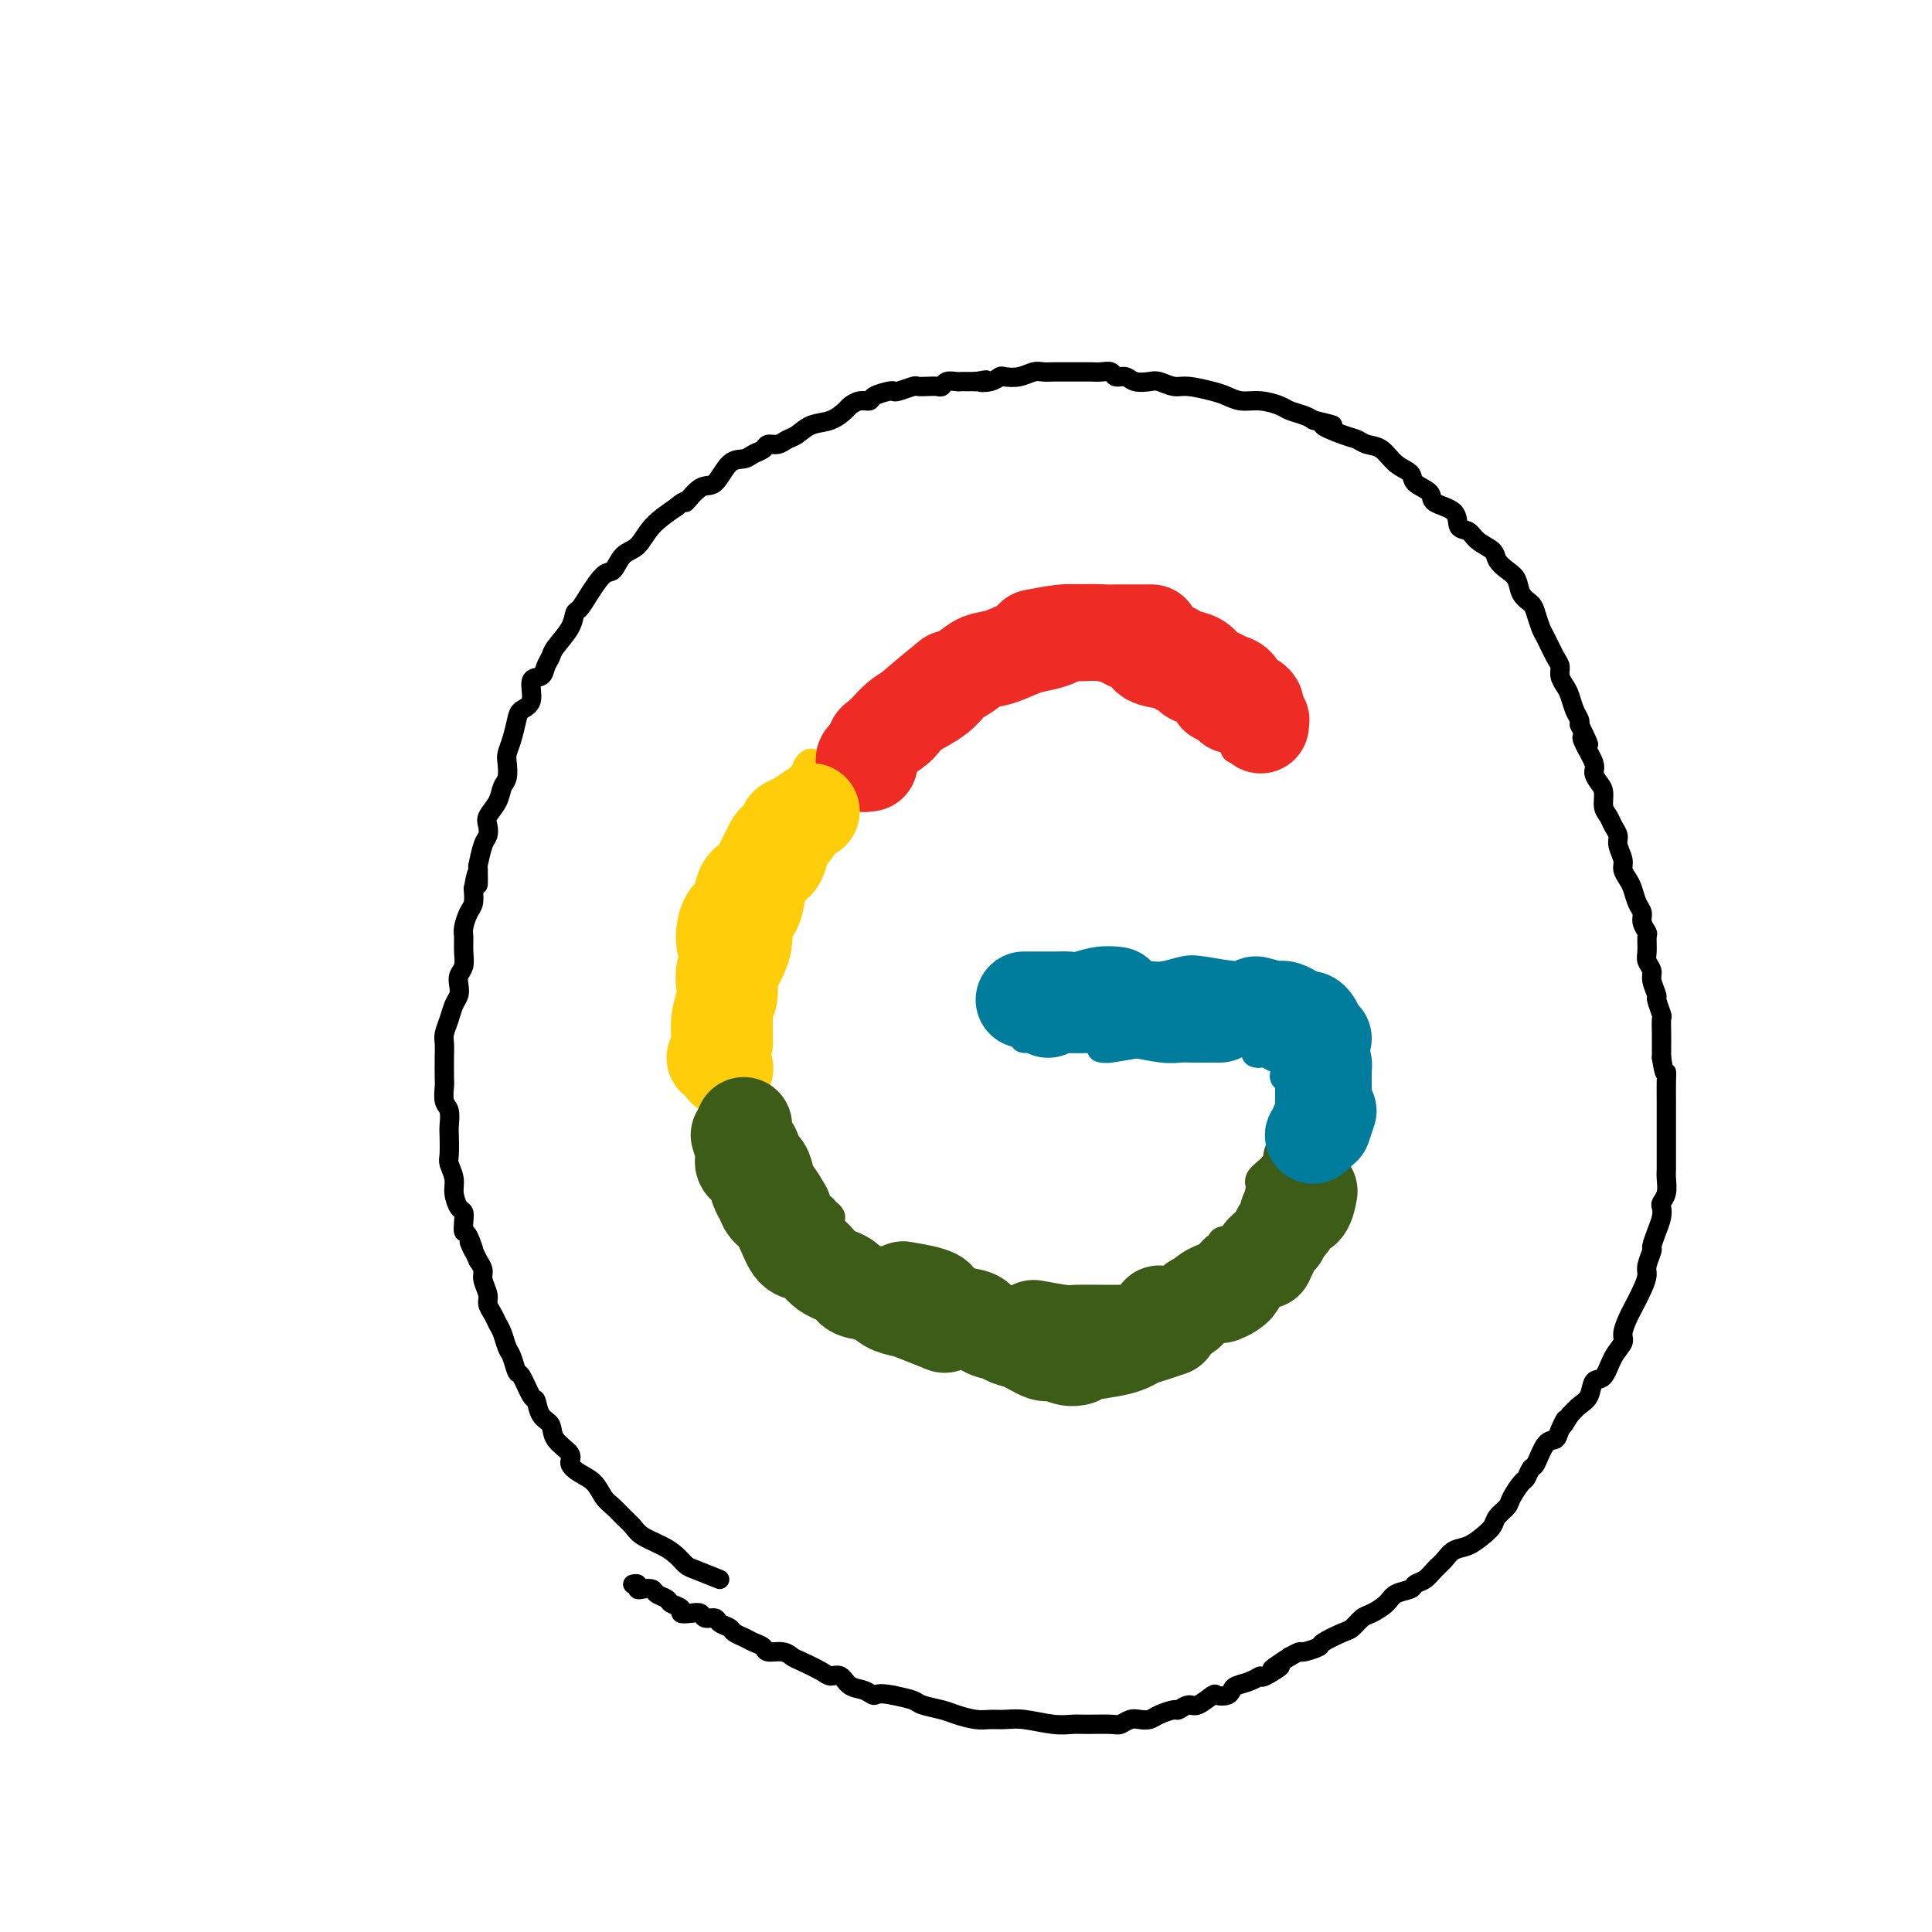 <svg viewBox='0 0 400 400' version='1.1' xmlns='http://www.w3.org/2000/svg' xmlns:xlink='http://www.w3.org/1999/xlink'><g fill='none' stroke='#EE2B24' stroke-width='6' stroke-linecap='round' stroke-linejoin='round'><path d='M263,152c0.122,-0.341 0.245,-0.682 0,-1c-0.245,-0.318 -0.857,-0.614 -1,-1c-0.143,-0.386 0.183,-0.864 0,-1c-0.183,-0.136 -0.875,0.069 -1,0c-0.125,-0.069 0.316,-0.414 0,-1c-0.316,-0.586 -1.389,-1.414 -2,-2c-0.611,-0.586 -0.759,-0.932 -1,-1c-0.241,-0.068 -0.575,0.140 -1,0c-0.425,-0.140 -0.941,-0.629 -1,-1c-0.059,-0.371 0.340,-0.625 0,-1c-0.340,-0.375 -1.418,-0.871 -2,-1c-0.582,-0.129 -0.667,0.110 -1,0c-0.333,-0.110 -0.915,-0.569 -1,-1c-0.085,-0.431 0.327,-0.833 0,-1c-0.327,-0.167 -1.393,-0.100 -2,0c-0.607,0.100 -0.754,0.234 -1,0c-0.246,-0.234 -0.591,-0.836 -1,-1c-0.409,-0.164 -0.883,0.111 -1,0c-0.117,-0.111 0.122,-0.607 0,-1c-0.122,-0.393 -0.606,-0.684 -1,-1c-0.394,-0.316 -0.697,-0.658 -1,-1'/><path d='M245,136c-2.963,-2.493 -1.371,-0.724 -1,0c0.371,0.724 -0.478,0.404 -1,0c-0.522,-0.404 -0.718,-0.892 -1,-1c-0.282,-0.108 -0.649,0.163 -1,0c-0.351,-0.163 -0.685,-0.761 -1,-1c-0.315,-0.239 -0.609,-0.121 -1,0c-0.391,0.121 -0.878,0.244 -1,0c-0.122,-0.244 0.121,-0.854 0,-1c-0.121,-0.146 -0.606,0.171 -1,0c-0.394,-0.171 -0.697,-0.830 -1,-1c-0.303,-0.170 -0.606,0.151 -1,0c-0.394,-0.151 -0.879,-0.772 -1,-1c-0.121,-0.228 0.122,-0.061 0,0c-0.122,0.061 -0.610,0.017 -1,0c-0.390,-0.017 -0.682,-0.008 -1,0c-0.318,0.008 -0.661,0.016 -1,0c-0.339,-0.016 -0.672,-0.057 -1,0c-0.328,0.057 -0.650,0.211 -1,0c-0.350,-0.211 -0.727,-0.789 -1,-1c-0.273,-0.211 -0.442,-0.057 -1,0c-0.558,0.057 -1.507,0.015 -2,0c-0.493,-0.015 -0.531,-0.004 -1,0c-0.469,0.004 -1.368,-0.000 -2,0c-0.632,0.000 -0.995,0.004 -1,0c-0.005,-0.004 0.349,-0.015 0,0c-0.349,0.015 -1.402,0.057 -2,0c-0.598,-0.057 -0.740,-0.211 -1,0c-0.260,0.211 -0.637,0.789 -1,1c-0.363,0.211 -0.713,0.057 -1,0c-0.287,-0.057 -0.511,-0.016 -1,0c-0.489,0.016 -1.245,0.008 -2,0'/><path d='M213,131c-2.341,0.091 -1.193,-0.183 -1,0c0.193,0.183 -0.568,0.822 -1,1c-0.432,0.178 -0.536,-0.106 -1,0c-0.464,0.106 -1.289,0.601 -2,1c-0.711,0.399 -1.307,0.703 -2,1c-0.693,0.297 -1.481,0.587 -2,1c-0.519,0.413 -0.769,0.951 -1,1c-0.231,0.049 -0.443,-0.389 -1,0c-0.557,0.389 -1.457,1.606 -2,2c-0.543,0.394 -0.728,-0.035 -1,0c-0.272,0.035 -0.632,0.534 -1,1c-0.368,0.466 -0.743,0.899 -1,1c-0.257,0.101 -0.397,-0.131 -1,0c-0.603,0.131 -1.668,0.626 -2,1c-0.332,0.374 0.070,0.626 0,1c-0.070,0.374 -0.611,0.871 -1,1c-0.389,0.129 -0.626,-0.109 -1,0c-0.374,0.109 -0.885,0.564 -1,1c-0.115,0.436 0.166,0.853 0,1c-0.166,0.147 -0.780,0.025 -1,0c-0.220,-0.025 -0.045,0.049 0,0c0.045,-0.049 -0.039,-0.219 0,0c0.039,0.219 0.203,0.828 0,1c-0.203,0.172 -0.772,-0.094 -1,0c-0.228,0.094 -0.114,0.547 0,1'/><path d='M189,147c-3.781,2.317 -1.235,0.110 0,-1c1.235,-1.110 1.157,-1.123 1,-1c-0.157,0.123 -0.393,0.384 0,0c0.393,-0.384 1.413,-1.411 2,-2c0.587,-0.589 0.739,-0.740 1,-1c0.261,-0.260 0.630,-0.630 1,-1'/><path d='M194,141c0.786,-0.864 0.252,-0.025 0,0c-0.252,0.025 -0.222,-0.763 0,-1c0.222,-0.237 0.637,0.077 1,0c0.363,-0.077 0.675,-0.546 1,-1c0.325,-0.454 0.664,-0.892 1,-1c0.336,-0.108 0.669,0.115 1,0c0.331,-0.115 0.660,-0.567 1,-1c0.340,-0.433 0.692,-0.846 1,-1c0.308,-0.154 0.574,-0.048 1,0c0.426,0.048 1.013,0.038 1,0c-0.013,-0.038 -0.626,-0.106 -1,0c-0.374,0.106 -0.510,0.384 -1,1c-0.490,0.616 -1.335,1.568 -2,2c-0.665,0.432 -1.151,0.343 -2,1c-0.849,0.657 -2.062,2.059 -3,3c-0.938,0.941 -1.600,1.422 -2,2c-0.400,0.578 -0.537,1.255 -1,2c-0.463,0.745 -1.253,1.559 -2,2c-0.747,0.441 -1.452,0.511 -2,1c-0.548,0.489 -0.941,1.399 -1,2c-0.059,0.601 0.215,0.893 0,1c-0.215,0.107 -0.919,0.031 -1,0c-0.081,-0.031 0.459,-0.015 1,0'/><path d='M185,153c-2.709,2.649 -0.983,0.771 0,0c0.983,-0.771 1.223,-0.434 2,-1c0.777,-0.566 2.092,-2.036 3,-3c0.908,-0.964 1.410,-1.424 2,-2c0.590,-0.576 1.268,-1.269 2,-2c0.732,-0.731 1.516,-1.499 2,-2c0.484,-0.501 0.666,-0.736 1,-1c0.334,-0.264 0.820,-0.559 1,-1c0.180,-0.441 0.055,-1.030 0,-1c-0.055,0.030 -0.042,0.679 0,1c0.042,0.321 0.111,0.312 0,1c-0.111,0.688 -0.401,2.071 -1,3c-0.599,0.929 -1.507,1.403 -2,2c-0.493,0.597 -0.572,1.315 -1,2c-0.428,0.685 -1.204,1.336 -2,2c-0.796,0.664 -1.613,1.339 -2,2c-0.387,0.661 -0.346,1.307 -1,2c-0.654,0.693 -2.003,1.433 -2,1c0.003,-0.433 1.357,-2.040 2,-3c0.643,-0.960 0.575,-1.273 1,-2c0.425,-0.727 1.344,-1.867 2,-3c0.656,-1.133 1.051,-2.257 2,-3c0.949,-0.743 2.452,-1.103 3,-2c0.548,-0.897 0.139,-2.331 1,-3c0.861,-0.669 2.990,-0.571 4,-1c1.010,-0.429 0.900,-1.383 1,-2c0.100,-0.617 0.412,-0.897 1,-1c0.588,-0.103 1.454,-0.029 2,0c0.546,0.029 0.773,0.015 1,0'/><path d='M207,136c1.365,-0.595 0.277,-0.081 0,0c-0.277,0.081 0.255,-0.269 0,0c-0.255,0.269 -1.299,1.157 -2,2c-0.701,0.843 -1.061,1.640 -2,2c-0.939,0.360 -2.457,0.283 -4,1c-1.543,0.717 -3.109,2.227 -4,3c-0.891,0.773 -1.106,0.808 -2,1c-0.894,0.192 -2.468,0.542 -3,1c-0.532,0.458 -0.023,1.023 0,1c0.023,-0.023 -0.441,-0.635 0,-1c0.441,-0.365 1.786,-0.483 3,-1c1.214,-0.517 2.295,-1.435 4,-3c1.705,-1.565 4.032,-3.778 6,-5c1.968,-1.222 3.578,-1.451 5,-2c1.422,-0.549 2.658,-1.416 4,-2c1.342,-0.584 2.790,-0.886 4,-1c1.210,-0.114 2.181,-0.040 3,0c0.819,0.040 1.484,0.047 2,0c0.516,-0.047 0.882,-0.149 1,0c0.118,0.149 -0.012,0.547 0,1c0.012,0.453 0.166,0.961 0,1c-0.166,0.039 -0.652,-0.390 -1,0c-0.348,0.390 -0.557,1.599 -1,2c-0.443,0.401 -1.119,-0.008 -2,0c-0.881,0.008 -1.966,0.431 -3,1c-1.034,0.569 -2.017,1.285 -3,2'/><path d='M212,139c-2.585,1.306 -4.049,1.072 -5,1c-0.951,-0.072 -1.389,0.019 -2,0c-0.611,-0.019 -1.396,-0.149 -2,0c-0.604,0.149 -1.026,0.576 -2,1c-0.974,0.424 -2.500,0.846 -3,1c-0.500,0.154 0.027,0.041 0,0c-0.027,-0.041 -0.606,-0.009 -1,0c-0.394,0.009 -0.601,-0.005 -1,0c-0.399,0.005 -0.988,0.029 -1,0c-0.012,-0.029 0.553,-0.110 1,0c0.447,0.110 0.778,0.413 1,0c0.222,-0.413 0.337,-1.540 1,-2c0.663,-0.460 1.876,-0.253 3,-1c1.124,-0.747 2.159,-2.450 3,-3c0.841,-0.550 1.487,0.052 2,0c0.513,-0.052 0.894,-0.758 1,-1c0.106,-0.242 -0.061,-0.019 0,0c0.061,0.019 0.351,-0.164 0,0c-0.351,0.164 -1.342,0.677 -2,1c-0.658,0.323 -0.981,0.458 -2,1c-1.019,0.542 -2.733,1.492 -4,2c-1.267,0.508 -2.086,0.574 -3,1c-0.914,0.426 -1.921,1.213 -3,2c-1.079,0.787 -2.229,1.573 -3,2c-0.771,0.427 -1.162,0.496 -2,1c-0.838,0.504 -2.121,1.444 -3,2c-0.879,0.556 -1.352,0.726 -2,1c-0.648,0.274 -1.471,0.650 -2,1c-0.529,0.350 -0.765,0.675 -1,1'/><path d='M180,150c-4.521,2.438 -2.324,1.033 -2,1c0.324,-0.033 -1.223,1.305 -2,2c-0.777,0.695 -0.782,0.746 -1,1c-0.218,0.254 -0.650,0.712 -1,1c-0.350,0.288 -0.619,0.406 -1,1c-0.381,0.594 -0.876,1.665 -1,2c-0.124,0.335 0.122,-0.064 0,0c-0.122,0.064 -0.612,0.591 -1,1c-0.388,0.409 -0.675,0.698 -1,1c-0.325,0.302 -0.688,0.615 -1,1c-0.312,0.385 -0.574,0.842 -1,1c-0.426,0.158 -1.018,0.019 -1,0c0.018,-0.019 0.646,0.083 1,0c0.354,-0.083 0.436,-0.350 1,-1c0.564,-0.650 1.611,-1.681 2,-2c0.389,-0.319 0.120,0.076 1,-1c0.880,-1.076 2.907,-3.622 4,-5c1.093,-1.378 1.251,-1.587 2,-2c0.749,-0.413 2.089,-1.029 3,-2c0.911,-0.971 1.393,-2.296 2,-3c0.607,-0.704 1.339,-0.787 2,-1c0.661,-0.213 1.250,-0.556 2,-1c0.750,-0.444 1.659,-0.989 2,-1c0.341,-0.011 0.113,0.511 0,1c-0.113,0.489 -0.113,0.946 0,1c0.113,0.054 0.338,-0.293 0,0c-0.338,0.293 -1.239,1.227 -2,2c-0.761,0.773 -1.380,1.387 -2,2'/><path d='M185,149c-0.439,1.146 -0.537,1.510 -1,2c-0.463,0.490 -1.291,1.105 -2,2c-0.709,0.895 -1.301,2.071 -2,3c-0.699,0.929 -1.507,1.612 -2,2c-0.493,0.388 -0.671,0.481 -1,1c-0.329,0.519 -0.811,1.464 -1,2c-0.189,0.536 -0.087,0.665 0,1c0.087,0.335 0.159,0.878 0,1c-0.159,0.122 -0.548,-0.175 0,-1c0.548,-0.825 2.032,-2.177 3,-3c0.968,-0.823 1.418,-1.118 2,-2c0.582,-0.882 1.295,-2.353 2,-3c0.705,-0.647 1.402,-0.471 2,-1c0.598,-0.529 1.097,-1.764 1,-2c-0.097,-0.236 -0.792,0.528 -1,1c-0.208,0.472 0.069,0.653 0,1c-0.069,0.347 -0.484,0.859 -1,1c-0.516,0.141 -1.132,-0.090 -2,1c-0.868,1.090 -1.989,3.499 -3,5c-1.011,1.501 -1.914,2.094 -3,3c-1.086,0.906 -2.356,2.127 -3,3c-0.644,0.873 -0.662,1.399 -1,2c-0.338,0.601 -0.997,1.277 -1,1c-0.003,-0.277 0.649,-1.507 1,-2c0.351,-0.493 0.402,-0.248 1,-1c0.598,-0.752 1.742,-2.501 3,-4c1.258,-1.499 2.629,-2.750 4,-4'/><path d='M180,158c1.864,-2.441 2.025,-3.045 3,-4c0.975,-0.955 2.765,-2.262 4,-3c1.235,-0.738 1.915,-0.907 3,-2c1.085,-1.093 2.576,-3.109 4,-4c1.424,-0.891 2.780,-0.658 4,-1c1.220,-0.342 2.305,-1.258 3,-2c0.695,-0.742 1.001,-1.309 2,-2c0.999,-0.691 2.690,-1.504 4,-2c1.310,-0.496 2.240,-0.673 3,-1c0.760,-0.327 1.350,-0.802 2,-1c0.650,-0.198 1.359,-0.119 2,0c0.641,0.119 1.212,0.276 2,0c0.788,-0.276 1.792,-0.987 2,-1c0.208,-0.013 -0.380,0.670 -1,1c-0.620,0.330 -1.271,0.305 -2,1c-0.729,0.695 -1.536,2.110 -3,3c-1.464,0.890 -3.586,1.257 -5,2c-1.414,0.743 -2.119,1.864 -4,3c-1.881,1.136 -4.936,2.287 -7,3c-2.064,0.713 -3.136,0.989 -4,1c-0.864,0.011 -1.518,-0.242 -2,0c-0.482,0.242 -0.790,0.978 -1,1c-0.210,0.022 -0.321,-0.671 0,-1c0.321,-0.329 1.076,-0.294 2,-1c0.924,-0.706 2.018,-2.152 3,-3c0.982,-0.848 1.852,-1.100 4,-2c2.148,-0.900 5.574,-2.450 9,-4'/><path d='M207,139c3.862,-2.289 4.515,-2.512 6,-3c1.485,-0.488 3.800,-1.241 6,-2c2.200,-0.759 4.285,-1.525 6,-2c1.715,-0.475 3.061,-0.659 5,-1c1.939,-0.341 4.470,-0.838 6,-1c1.530,-0.162 2.060,0.012 3,0c0.940,-0.012 2.291,-0.210 3,0c0.709,0.210 0.775,0.826 1,1c0.225,0.174 0.607,-0.095 1,0c0.393,0.095 0.796,0.555 1,1c0.204,0.445 0.208,0.876 0,1c-0.208,0.124 -0.628,-0.058 -1,0c-0.372,0.058 -0.696,0.356 -2,1c-1.304,0.644 -3.590,1.633 -5,2c-1.410,0.367 -1.946,0.114 -3,0c-1.054,-0.114 -2.627,-0.087 -4,0c-1.373,0.087 -2.545,0.233 -4,0c-1.455,-0.233 -3.194,-0.847 -4,-1c-0.806,-0.153 -0.678,0.154 -1,0c-0.322,-0.154 -1.093,-0.770 -1,-1c0.093,-0.230 1.050,-0.073 2,0c0.950,0.073 1.892,0.061 3,0c1.108,-0.061 2.382,-0.172 4,0c1.618,0.172 3.579,0.628 5,1c1.421,0.372 2.304,0.660 4,1c1.696,0.340 4.207,0.730 6,1c1.793,0.270 2.867,0.419 4,1c1.133,0.581 2.324,1.595 3,2c0.676,0.405 0.838,0.203 1,0'/><path d='M252,140c5.167,0.986 3.084,0.951 2,1c-1.084,0.049 -1.171,0.182 -2,0c-0.829,-0.182 -2.401,-0.678 -4,-1c-1.599,-0.322 -3.224,-0.468 -5,-1c-1.776,-0.532 -3.702,-1.448 -5,-2c-1.298,-0.552 -1.970,-0.740 -4,-1c-2.030,-0.260 -5.420,-0.592 -7,-1c-1.580,-0.408 -1.350,-0.891 -2,-1c-0.650,-0.109 -2.180,0.156 -3,0c-0.820,-0.156 -0.929,-0.733 -1,-1c-0.071,-0.267 -0.103,-0.223 0,0c0.103,0.223 0.341,0.625 1,1c0.659,0.375 1.740,0.723 3,1c1.260,0.277 2.699,0.483 4,1c1.301,0.517 2.466,1.347 5,2c2.534,0.653 6.439,1.130 9,2c2.561,0.870 3.780,2.132 5,3c1.220,0.868 2.442,1.343 4,2c1.558,0.657 3.451,1.496 4,2c0.549,0.504 -0.246,0.674 0,1c0.246,0.326 1.532,0.809 2,1c0.468,0.191 0.117,0.092 0,0c-0.117,-0.092 -0.001,-0.175 0,0c0.001,0.175 -0.113,0.608 -1,0c-0.887,-0.608 -2.547,-2.256 -4,-3c-1.453,-0.744 -2.699,-0.585 -4,-1c-1.301,-0.415 -2.657,-1.404 -4,-2c-1.343,-0.596 -2.671,-0.798 -4,-1'/><path d='M241,142c-3.017,-1.552 -2.059,-1.932 -3,-2c-0.941,-0.068 -3.781,0.177 -5,0c-1.219,-0.177 -0.816,-0.775 -1,-1c-0.184,-0.225 -0.956,-0.076 -1,0c-0.044,0.076 0.639,0.079 1,0c0.361,-0.079 0.401,-0.239 1,0c0.599,0.239 1.756,0.879 3,1c1.244,0.121 2.575,-0.276 4,0c1.425,0.276 2.945,1.227 4,2c1.055,0.773 1.644,1.370 3,2c1.356,0.630 3.478,1.293 5,2c1.522,0.707 2.444,1.458 3,2c0.556,0.542 0.745,0.875 1,1c0.255,0.125 0.575,0.042 1,0c0.425,-0.042 0.956,-0.042 1,0c0.044,0.042 -0.400,0.125 -1,0c-0.600,-0.125 -1.357,-0.458 -2,-1c-0.643,-0.542 -1.170,-1.293 -3,-2c-1.830,-0.707 -4.961,-1.371 -7,-2c-2.039,-0.629 -2.986,-1.223 -4,-2c-1.014,-0.777 -2.096,-1.738 -3,-2c-0.904,-0.262 -1.631,0.176 -2,0c-0.369,-0.176 -0.382,-0.965 0,-1c0.382,-0.035 1.159,0.683 2,1c0.841,0.317 1.748,0.234 3,1c1.252,0.766 2.851,2.381 4,3c1.149,0.619 1.848,0.244 3,1c1.152,0.756 2.758,2.645 4,4c1.242,1.355 2.121,2.178 3,3'/><path d='M255,152c2.867,2.533 1.533,2.867 1,3c-0.533,0.133 -0.267,0.067 0,0'/></g>
<g fill='none' stroke='#FFCD0A' stroke-width='6' stroke-linecap='round' stroke-linejoin='round'><path d='M160,170c-1.510,1.271 -3.019,2.541 -4,4c-0.981,1.459 -1.433,3.105 -2,4c-0.567,0.895 -1.248,1.037 -2,2c-0.752,0.963 -1.574,2.746 -2,4c-0.426,1.254 -0.455,1.979 -1,3c-0.545,1.021 -1.608,2.337 -2,3c-0.392,0.663 -0.115,0.671 0,1c0.115,0.329 0.068,0.977 0,1c-0.068,0.023 -0.156,-0.580 0,-1c0.156,-0.420 0.557,-0.658 1,-1c0.443,-0.342 0.930,-0.787 1,-1c0.070,-0.213 -0.277,-0.195 0,-1c0.277,-0.805 1.176,-2.434 2,-4c0.824,-1.566 1.571,-3.068 2,-4c0.429,-0.932 0.538,-1.295 1,-2c0.462,-0.705 1.277,-1.751 2,-3c0.723,-1.249 1.356,-2.701 2,-4c0.644,-1.299 1.301,-2.444 2,-3c0.699,-0.556 1.442,-0.524 2,-1c0.558,-0.476 0.931,-1.461 1,-2c0.069,-0.539 -0.167,-0.630 0,-1c0.167,-0.370 0.735,-1.017 1,-1c0.265,0.017 0.225,0.697 0,1c-0.225,0.303 -0.636,0.229 -1,1c-0.364,0.771 -0.682,2.385 -1,4'/><path d='M162,169c-0.807,0.868 -2.323,1.036 -3,2c-0.677,0.964 -0.514,2.722 -1,4c-0.486,1.278 -1.623,2.076 -3,4c-1.377,1.924 -2.996,4.974 -4,7c-1.004,2.026 -1.393,3.027 -2,4c-0.607,0.973 -1.432,1.919 -2,3c-0.568,1.081 -0.877,2.296 -1,3c-0.123,0.704 -0.058,0.898 0,1c0.058,0.102 0.108,0.112 0,0c-0.108,-0.112 -0.375,-0.346 0,-1c0.375,-0.654 1.392,-1.727 2,-3c0.608,-1.273 0.806,-2.746 2,-5c1.194,-2.254 3.384,-5.289 5,-8c1.616,-2.711 2.658,-5.099 4,-7c1.342,-1.901 2.982,-3.315 4,-5c1.018,-1.685 1.413,-3.639 2,-5c0.587,-1.361 1.368,-2.128 2,-3c0.632,-0.872 1.117,-1.850 1,-2c-0.117,-0.150 -0.836,0.527 -1,1c-0.164,0.473 0.228,0.741 0,1c-0.228,0.259 -1.075,0.507 -2,2c-0.925,1.493 -1.930,4.229 -3,6c-1.070,1.771 -2.207,2.575 -3,4c-0.793,1.425 -1.242,3.471 -2,5c-0.758,1.529 -1.825,2.541 -3,4c-1.175,1.459 -2.458,3.364 -3,5c-0.542,1.636 -0.341,3.002 -1,5c-0.659,1.998 -2.177,4.628 -3,6c-0.823,1.372 -0.952,1.485 -1,2c-0.048,0.515 -0.014,1.433 0,2c0.014,0.567 0.007,0.784 0,1'/><path d='M146,202c-0.748,2.275 -0.117,-0.036 0,-1c0.117,-0.964 -0.278,-0.579 0,-1c0.278,-0.421 1.230,-1.648 2,-3c0.770,-1.352 1.359,-2.828 2,-4c0.641,-1.172 1.335,-2.039 2,-4c0.665,-1.961 1.302,-5.014 2,-7c0.698,-1.986 1.455,-2.904 2,-4c0.545,-1.096 0.876,-2.371 1,-3c0.124,-0.629 0.042,-0.611 0,-1c-0.042,-0.389 -0.042,-1.186 0,-1c0.042,0.186 0.128,1.354 0,2c-0.128,0.646 -0.468,0.770 -1,2c-0.532,1.230 -1.256,3.565 -2,5c-0.744,1.435 -1.510,1.970 -2,3c-0.490,1.030 -0.706,2.553 -1,4c-0.294,1.447 -0.668,2.816 -1,4c-0.332,1.184 -0.622,2.183 -1,3c-0.378,0.817 -0.843,1.453 -1,2c-0.157,0.547 -0.005,1.005 0,1c0.005,-0.005 -0.135,-0.474 0,-1c0.135,-0.526 0.547,-1.109 1,-2c0.453,-0.891 0.948,-2.092 1,-3c0.052,-0.908 -0.340,-1.525 0,-3c0.340,-1.475 1.411,-3.808 2,-5c0.589,-1.192 0.697,-1.244 1,-2c0.303,-0.756 0.801,-2.216 1,-3c0.199,-0.784 0.100,-0.892 0,-1'/><path d='M154,179c0.926,-3.366 0.241,-1.780 0,-1c-0.241,0.780 -0.039,0.754 0,1c0.039,0.246 -0.083,0.764 0,1c0.083,0.236 0.373,0.191 0,1c-0.373,0.809 -1.410,2.471 -2,4c-0.590,1.529 -0.734,2.925 -1,4c-0.266,1.075 -0.653,1.829 -1,3c-0.347,1.171 -0.653,2.758 -1,4c-0.347,1.242 -0.734,2.139 -1,3c-0.266,0.861 -0.411,1.685 -1,3c-0.589,1.315 -1.622,3.120 -2,4c-0.378,0.880 -0.101,0.835 0,1c0.101,0.165 0.027,0.542 0,1c-0.027,0.458 -0.008,0.999 0,1c0.008,0.001 0.004,-0.538 0,-1c-0.004,-0.462 -0.008,-0.849 0,-1c0.008,-0.151 0.029,-0.067 0,-1c-0.029,-0.933 -0.109,-2.883 0,-4c0.109,-1.117 0.407,-1.402 1,-3c0.593,-1.598 1.479,-4.509 2,-6c0.521,-1.491 0.675,-1.560 1,-2c0.325,-0.440 0.820,-1.249 1,-2c0.180,-0.751 0.045,-1.442 0,-2c-0.045,-0.558 -0.001,-0.981 0,-1c0.001,-0.019 -0.041,0.367 0,1c0.041,0.633 0.166,1.512 0,2c-0.166,0.488 -0.622,0.584 -1,2c-0.378,1.416 -0.679,4.150 -1,6c-0.321,1.850 -0.663,2.814 -1,4c-0.337,1.186 -0.668,2.593 -1,4'/><path d='M146,205c-0.558,3.827 0.047,3.895 0,5c-0.047,1.105 -0.744,3.245 -1,5c-0.256,1.755 -0.069,3.123 0,4c0.069,0.877 0.022,1.262 0,2c-0.022,0.738 -0.017,1.830 0,2c0.017,0.170 0.047,-0.583 0,-1c-0.047,-0.417 -0.171,-0.498 0,-1c0.171,-0.502 0.637,-1.425 1,-2c0.363,-0.575 0.623,-0.804 1,-2c0.377,-1.196 0.871,-3.361 1,-5c0.129,-1.639 -0.106,-2.754 0,-4c0.106,-1.246 0.554,-2.624 1,-4c0.446,-1.376 0.889,-2.750 1,-4c0.111,-1.250 -0.111,-2.376 0,-4c0.111,-1.624 0.553,-3.747 1,-5c0.447,-1.253 0.898,-1.636 1,-2c0.102,-0.364 -0.144,-0.710 0,-1c0.144,-0.290 0.678,-0.525 1,0c0.322,0.525 0.434,1.811 0,3c-0.434,1.189 -1.412,2.283 -2,4c-0.588,1.717 -0.785,4.057 -1,6c-0.215,1.943 -0.446,3.488 -1,5c-0.554,1.512 -1.430,2.992 -2,5c-0.570,2.008 -0.833,4.543 -1,6c-0.167,1.457 -0.238,1.835 0,2c0.238,0.165 0.785,0.116 1,0c0.215,-0.116 0.096,-0.301 0,-1c-0.096,-0.699 -0.170,-1.914 0,-3c0.170,-1.086 0.585,-2.043 1,-3'/><path d='M148,212c0.484,-1.444 0.693,-2.553 1,-4c0.307,-1.447 0.711,-3.232 1,-5c0.289,-1.768 0.461,-3.519 1,-6c0.539,-2.481 1.444,-5.693 2,-8c0.556,-2.307 0.764,-3.710 1,-5c0.236,-1.290 0.501,-2.468 1,-4c0.499,-1.532 1.233,-3.419 2,-5c0.767,-1.581 1.568,-2.857 2,-4c0.432,-1.143 0.497,-2.152 1,-3c0.503,-0.848 1.446,-1.534 2,-2c0.554,-0.466 0.720,-0.714 1,-1c0.280,-0.286 0.675,-0.612 1,-1c0.325,-0.388 0.581,-0.837 1,-1c0.419,-0.163 1.002,-0.040 1,0c-0.002,0.040 -0.587,-0.002 -1,0c-0.413,0.002 -0.652,0.048 -1,0c-0.348,-0.048 -0.804,-0.190 -1,0c-0.196,0.190 -0.132,0.713 0,1c0.132,0.287 0.334,0.338 0,1c-0.334,0.662 -1.202,1.935 -2,3c-0.798,1.065 -1.526,1.921 -2,3c-0.474,1.079 -0.694,2.382 -1,4c-0.306,1.618 -0.698,3.551 -1,5c-0.302,1.449 -0.515,2.414 -1,4c-0.485,1.586 -1.243,3.793 -2,6'/><path d='M154,190c-1.547,4.535 -0.414,2.874 0,3c0.414,0.126 0.110,2.039 0,3c-0.110,0.961 -0.027,0.970 0,1c0.027,0.030 -0.001,0.080 0,0c0.001,-0.080 0.031,-0.289 0,-1c-0.031,-0.711 -0.121,-1.925 0,-3c0.121,-1.075 0.455,-2.010 1,-3c0.545,-0.990 1.300,-2.036 2,-4c0.700,-1.964 1.343,-4.847 2,-7c0.657,-2.153 1.328,-3.574 2,-5c0.672,-1.426 1.346,-2.855 2,-4c0.654,-1.145 1.289,-2.006 2,-3c0.711,-0.994 1.497,-2.119 2,-3c0.503,-0.881 0.723,-1.516 1,-2c0.277,-0.484 0.611,-0.817 1,-1c0.389,-0.183 0.835,-0.215 1,0c0.165,0.215 0.051,0.677 0,1c-0.051,0.323 -0.039,0.507 0,1c0.039,0.493 0.105,1.294 0,2c-0.105,0.706 -0.381,1.315 -1,2c-0.619,0.685 -1.580,1.444 -2,2c-0.420,0.556 -0.297,0.909 -1,2c-0.703,1.091 -2.231,2.920 -3,4c-0.769,1.080 -0.777,1.413 -1,2c-0.223,0.587 -0.660,1.430 -1,2c-0.340,0.570 -0.583,0.868 -1,1c-0.417,0.132 -1.009,0.097 -1,0c0.009,-0.097 0.618,-0.257 1,-1c0.382,-0.743 0.538,-2.069 1,-3c0.462,-0.931 1.231,-1.465 2,-2'/><path d='M163,174c0.718,-1.364 1.512,-2.275 2,-3c0.488,-0.725 0.668,-1.265 1,-2c0.332,-0.735 0.815,-1.664 1,-2c0.185,-0.336 0.071,-0.077 0,0c-0.071,0.077 -0.101,-0.026 0,0c0.101,0.026 0.332,0.182 0,1c-0.332,0.818 -1.226,2.297 -2,3c-0.774,0.703 -1.429,0.630 -2,2c-0.571,1.370 -1.057,4.184 -2,6c-0.943,1.816 -2.344,2.634 -3,4c-0.656,1.366 -0.567,3.278 -1,5c-0.433,1.722 -1.388,3.253 -2,5c-0.612,1.747 -0.882,3.710 -1,6c-0.118,2.290 -0.084,4.907 0,7c0.084,2.093 0.219,3.661 0,5c-0.219,1.339 -0.791,2.450 -1,4c-0.209,1.550 -0.056,3.538 0,5c0.056,1.462 0.016,2.396 0,3c-0.016,0.604 -0.008,0.878 0,1c0.008,0.122 0.016,0.091 0,0c-0.016,-0.091 -0.057,-0.241 0,-1c0.057,-0.759 0.211,-2.125 0,-3c-0.211,-0.875 -0.789,-1.259 -1,-2c-0.211,-0.741 -0.057,-1.839 0,-3c0.057,-1.161 0.015,-2.383 0,-4c-0.015,-1.617 -0.004,-3.628 0,-5c0.004,-1.372 0.001,-2.106 0,-3c-0.001,-0.894 -0.001,-1.947 0,-3'/><path d='M152,200c-0.154,-4.592 -0.040,-4.573 0,-5c0.040,-0.427 0.007,-1.301 0,-2c-0.007,-0.699 0.013,-1.225 0,-2c-0.013,-0.775 -0.060,-1.800 0,-2c0.060,-0.200 0.226,0.425 0,1c-0.226,0.575 -0.845,1.101 -1,2c-0.155,0.899 0.155,2.173 0,3c-0.155,0.827 -0.774,1.207 -1,3c-0.226,1.793 -0.060,4.997 0,7c0.060,2.003 0.015,2.803 0,4c-0.015,1.197 -0.000,2.791 0,4c0.000,1.209 -0.014,2.033 0,3c0.014,0.967 0.057,2.076 0,3c-0.057,0.924 -0.215,1.662 0,2c0.215,0.338 0.804,0.275 1,0c0.196,-0.275 -0.002,-0.764 0,-1c0.002,-0.236 0.204,-0.220 0,-1c-0.204,-0.780 -0.814,-2.356 -1,-3c-0.186,-0.644 0.051,-0.355 0,-1c-0.051,-0.645 -0.392,-2.222 -1,-3c-0.608,-0.778 -1.483,-0.757 -2,-1c-0.517,-0.243 -0.674,-0.750 -1,-1c-0.326,-0.250 -0.819,-0.242 -1,0c-0.181,0.242 -0.049,0.719 0,1c0.049,0.281 0.014,0.366 0,1c-0.014,0.634 -0.007,1.817 0,3'/><path d='M145,215c-0.008,1.345 0.472,2.209 1,3c0.528,0.791 1.104,1.511 2,3c0.896,1.489 2.111,3.749 3,5c0.889,1.251 1.453,1.495 2,2c0.547,0.505 1.076,1.273 2,2c0.924,0.727 2.242,1.415 3,2c0.758,0.585 0.955,1.069 1,1c0.045,-0.069 -0.061,-0.690 0,-1c0.061,-0.310 0.288,-0.308 0,-1c-0.288,-0.692 -1.093,-2.078 -2,-3c-0.907,-0.922 -1.917,-1.381 -3,-2c-1.083,-0.619 -2.241,-1.399 -3,-2c-0.759,-0.601 -1.121,-1.024 -2,-2c-0.879,-0.976 -2.275,-2.507 -3,-3c-0.725,-0.493 -0.780,0.050 -1,0c-0.220,-0.050 -0.606,-0.693 -1,-1c-0.394,-0.307 -0.796,-0.278 -1,0c-0.204,0.278 -0.210,0.806 0,1c0.210,0.194 0.634,0.054 1,0c0.366,-0.054 0.672,-0.023 1,1c0.328,1.023 0.676,3.036 1,4c0.324,0.964 0.623,0.877 1,1c0.377,0.123 0.832,0.456 1,1c0.168,0.544 0.048,1.298 0,1c-0.048,-0.298 -0.024,-1.649 0,-3'/><path d='M148,224c0.756,0.411 0.146,-1.562 0,-3c-0.146,-1.438 0.171,-2.342 0,-4c-0.171,-1.658 -0.830,-4.072 -1,-6c-0.170,-1.928 0.151,-3.372 0,-4c-0.151,-0.628 -0.772,-0.441 -1,-1c-0.228,-0.559 -0.062,-1.863 0,-2c0.062,-0.137 0.020,0.894 0,2c-0.020,1.106 -0.019,2.285 0,3c0.019,0.715 0.057,0.964 0,2c-0.057,1.036 -0.208,2.859 0,4c0.208,1.141 0.774,1.598 1,2c0.226,0.402 0.112,0.747 0,1c-0.112,0.253 -0.223,0.414 0,1c0.223,0.586 0.778,1.596 1,2c0.222,0.404 0.111,0.202 0,0'/></g>
<g fill='none' stroke='#3D5C18' stroke-width='6' stroke-linecap='round' stroke-linejoin='round'><path d='M157,233c0.422,0.303 0.844,0.607 1,1c0.156,0.393 0.046,0.876 0,1c-0.046,0.124 -0.027,-0.111 0,0c0.027,0.111 0.064,0.569 0,1c-0.064,0.431 -0.227,0.834 0,1c0.227,0.166 0.844,0.096 1,0c0.156,-0.096 -0.150,-0.218 0,0c0.150,0.218 0.757,0.777 1,1c0.243,0.223 0.121,0.112 0,0'/><path d='M158,228c-0.001,-0.090 -0.001,-0.179 0,0c0.001,0.179 0.004,0.628 0,1c-0.004,0.372 -0.016,0.667 0,1c0.016,0.333 0.060,0.705 0,1c-0.060,0.295 -0.225,0.515 0,1c0.225,0.485 0.838,1.236 1,2c0.162,0.764 -0.129,1.541 0,2c0.129,0.459 0.677,0.599 1,1c0.323,0.401 0.419,1.063 1,2c0.581,0.937 1.646,2.148 2,3c0.354,0.852 -0.004,1.346 0,2c0.004,0.654 0.368,1.467 1,2c0.632,0.533 1.531,0.786 2,1c0.469,0.214 0.508,0.388 1,1c0.492,0.612 1.436,1.664 2,2c0.564,0.336 0.748,-0.042 1,0c0.252,0.042 0.573,0.503 1,1c0.427,0.497 0.960,1.031 1,1c0.040,-0.031 -0.412,-0.627 -1,-1c-0.588,-0.373 -1.312,-0.524 -2,-1c-0.688,-0.476 -1.339,-1.279 -2,-2c-0.661,-0.721 -1.330,-1.361 -2,-2'/><path d='M165,246c-1.303,-1.164 -1.060,-1.076 -2,-2c-0.940,-0.924 -3.064,-2.862 -4,-4c-0.936,-1.138 -0.684,-1.476 -1,-2c-0.316,-0.524 -1.199,-1.235 -2,-2c-0.801,-0.765 -1.521,-1.583 -2,-2c-0.479,-0.417 -0.717,-0.434 -1,-1c-0.283,-0.566 -0.612,-1.680 -1,-2c-0.388,-0.320 -0.836,0.153 -1,0c-0.164,-0.153 -0.044,-0.931 0,-1c0.044,-0.069 0.012,0.571 0,1c-0.012,0.429 -0.004,0.646 0,1c0.004,0.354 0.006,0.844 0,1c-0.006,0.156 -0.018,-0.021 0,0c0.018,0.021 0.065,0.239 0,1c-0.065,0.761 -0.243,2.066 0,3c0.243,0.934 0.908,1.496 1,2c0.092,0.504 -0.389,0.949 0,2c0.389,1.051 1.648,2.709 2,4c0.352,1.291 -0.201,2.215 0,3c0.201,0.785 1.158,1.432 2,2c0.842,0.568 1.570,1.056 2,2c0.430,0.944 0.563,2.343 1,3c0.437,0.657 1.179,0.573 2,1c0.821,0.427 1.723,1.366 2,2c0.277,0.634 -0.070,0.964 0,1c0.070,0.036 0.557,-0.221 1,0c0.443,0.221 0.841,0.920 1,1c0.159,0.080 0.080,-0.460 0,-1'/><path d='M165,259c1.674,1.823 0.361,0.881 0,0c-0.361,-0.881 0.232,-1.701 0,-3c-0.232,-1.299 -1.288,-3.077 -2,-4c-0.712,-0.923 -1.080,-0.993 -2,-2c-0.920,-1.007 -2.393,-2.953 -3,-4c-0.607,-1.047 -0.348,-1.196 -1,-2c-0.652,-0.804 -2.213,-2.265 -3,-3c-0.787,-0.735 -0.799,-0.745 -1,-1c-0.201,-0.255 -0.592,-0.757 -1,-1c-0.408,-0.243 -0.832,-0.228 -1,0c-0.168,0.228 -0.081,0.670 0,1c0.081,0.330 0.156,0.548 0,1c-0.156,0.452 -0.543,1.136 0,2c0.543,0.864 2.017,1.906 3,3c0.983,1.094 1.473,2.240 2,3c0.527,0.760 1.089,1.136 2,2c0.911,0.864 2.172,2.217 3,3c0.828,0.783 1.224,0.996 3,2c1.776,1.004 4.933,2.800 7,4c2.067,1.200 3.043,1.803 4,3c0.957,1.197 1.894,2.989 3,4c1.106,1.011 2.382,1.242 4,2c1.618,0.758 3.577,2.045 5,3c1.423,0.955 2.310,1.580 3,2c0.690,0.420 1.182,0.635 2,1c0.818,0.365 1.962,0.881 3,1c1.038,0.119 1.972,-0.160 3,0c1.028,0.160 2.151,0.760 3,1c0.849,0.240 1.425,0.120 2,0'/><path d='M203,277c3.988,1.551 1.457,0.430 1,0c-0.457,-0.430 1.159,-0.167 2,0c0.841,0.167 0.906,0.238 1,0c0.094,-0.238 0.217,-0.784 0,-1c-0.217,-0.216 -0.775,-0.101 -1,0c-0.225,0.101 -0.118,0.189 -1,0c-0.882,-0.189 -2.752,-0.653 -4,-1c-1.248,-0.347 -1.874,-0.575 -3,-1c-1.126,-0.425 -2.751,-1.047 -5,-2c-2.249,-0.953 -5.120,-2.236 -7,-3c-1.880,-0.764 -2.767,-1.007 -4,-2c-1.233,-0.993 -2.810,-2.735 -4,-4c-1.190,-1.265 -1.991,-2.054 -3,-3c-1.009,-0.946 -2.224,-2.051 -3,-3c-0.776,-0.949 -1.112,-1.743 -2,-3c-0.888,-1.257 -2.329,-2.978 -3,-4c-0.671,-1.022 -0.572,-1.345 -1,-2c-0.428,-0.655 -1.383,-1.641 -2,-2c-0.617,-0.359 -0.895,-0.089 -1,0c-0.105,0.089 -0.036,-0.002 0,0c0.036,0.002 0.040,0.098 0,0c-0.040,-0.098 -0.124,-0.388 0,0c0.124,0.388 0.456,1.455 1,2c0.544,0.545 1.300,0.570 2,1c0.700,0.430 1.343,1.266 2,2c0.657,0.734 1.329,1.367 2,2'/><path d='M170,253c1.279,1.381 1.475,1.332 2,2c0.525,0.668 1.379,2.053 2,3c0.621,0.947 1.008,1.457 2,2c0.992,0.543 2.588,1.118 4,2c1.412,0.882 2.639,2.072 4,3c1.361,0.928 2.854,1.593 4,2c1.146,0.407 1.945,0.556 3,1c1.055,0.444 2.367,1.185 4,2c1.633,0.815 3.587,1.706 5,2c1.413,0.294 2.284,-0.009 3,0c0.716,0.009 1.277,0.328 2,1c0.723,0.672 1.608,1.696 2,2c0.392,0.304 0.290,-0.111 1,0c0.710,0.111 2.233,0.749 3,1c0.767,0.251 0.777,0.116 1,0c0.223,-0.116 0.660,-0.213 1,0c0.340,0.213 0.584,0.738 1,1c0.416,0.262 1.005,0.262 1,0c-0.005,-0.262 -0.605,-0.787 -1,-1c-0.395,-0.213 -0.584,-0.112 -1,0c-0.416,0.112 -1.059,0.237 -2,0c-0.941,-0.237 -2.180,-0.837 -3,-1c-0.820,-0.163 -1.221,0.110 -2,0c-0.779,-0.110 -1.937,-0.603 -3,-1c-1.063,-0.397 -2.032,-0.699 -3,-1'/><path d='M200,273c-3.155,-0.754 -4.043,-0.638 -5,-1c-0.957,-0.362 -1.982,-1.201 -3,-2c-1.018,-0.799 -2.027,-1.558 -3,-2c-0.973,-0.442 -1.910,-0.566 -3,-1c-1.090,-0.434 -2.334,-1.178 -3,-2c-0.666,-0.822 -0.756,-1.723 -1,-2c-0.244,-0.277 -0.643,0.070 -1,0c-0.357,-0.070 -0.671,-0.558 -1,-1c-0.329,-0.442 -0.673,-0.837 -1,-1c-0.327,-0.163 -0.635,-0.093 -1,0c-0.365,0.093 -0.785,0.210 -1,0c-0.215,-0.210 -0.223,-0.747 0,-1c0.223,-0.253 0.678,-0.224 1,0c0.322,0.224 0.512,0.641 1,1c0.488,0.359 1.275,0.659 2,1c0.725,0.341 1.388,0.721 3,1c1.612,0.279 4.172,0.456 6,1c1.828,0.544 2.925,1.455 4,2c1.075,0.545 2.130,0.724 3,1c0.870,0.276 1.556,0.647 3,1c1.444,0.353 3.645,0.687 5,1c1.355,0.313 1.865,0.606 3,1c1.135,0.394 2.894,0.890 4,1c1.106,0.110 1.560,-0.167 2,0c0.440,0.167 0.867,0.777 2,1c1.133,0.223 2.974,0.060 4,0c1.026,-0.060 1.238,-0.016 2,0c0.762,0.016 2.075,0.005 3,0c0.925,-0.005 1.463,-0.002 2,0'/><path d='M227,272c7.722,1.697 3.028,0.440 2,0c-1.028,-0.440 1.611,-0.064 3,0c1.389,0.064 1.528,-0.183 2,0c0.472,0.183 1.278,0.795 2,1c0.722,0.205 1.359,0.002 2,0c0.641,-0.002 1.285,0.195 2,0c0.715,-0.195 1.502,-0.783 2,-1c0.498,-0.217 0.709,-0.062 1,0c0.291,0.062 0.663,0.030 1,0c0.337,-0.030 0.638,-0.057 1,0c0.362,0.057 0.786,0.198 1,0c0.214,-0.198 0.219,-0.734 0,-1c-0.219,-0.266 -0.661,-0.262 -1,0c-0.339,0.262 -0.575,0.782 -1,1c-0.425,0.218 -1.039,0.134 -1,0c0.039,-0.134 0.732,-0.319 0,0c-0.732,0.319 -2.888,1.142 -4,2c-1.112,0.858 -1.180,1.750 -2,2c-0.820,0.250 -2.392,-0.143 -3,0c-0.608,0.143 -0.251,0.823 -1,1c-0.749,0.177 -2.605,-0.149 -4,0c-1.395,0.149 -2.328,0.773 -3,1c-0.672,0.227 -1.083,0.057 -2,0c-0.917,-0.057 -2.340,-0.001 -3,0c-0.660,0.001 -0.558,-0.051 -1,0c-0.442,0.051 -1.427,0.206 -2,0c-0.573,-0.206 -0.735,-0.773 -1,-1c-0.265,-0.227 -0.632,-0.113 -1,0'/><path d='M216,277c-1.372,-0.094 0.198,0.171 1,0c0.802,-0.171 0.835,-0.778 1,-1c0.165,-0.222 0.463,-0.060 1,0c0.537,0.060 1.313,0.016 2,0c0.687,-0.016 1.286,-0.004 2,0c0.714,0.004 1.542,0.001 2,0c0.458,-0.001 0.547,-0.000 1,0c0.453,0.000 1.269,-0.000 2,0c0.731,0.000 1.378,0.001 2,0c0.622,-0.001 1.218,-0.004 2,0c0.782,0.004 1.749,0.015 2,0c0.251,-0.015 -0.213,-0.057 0,0c0.213,0.057 1.103,0.211 2,0c0.897,-0.211 1.799,-0.789 2,-1c0.201,-0.211 -0.300,-0.057 0,0c0.300,0.057 1.400,0.015 2,0c0.600,-0.015 0.700,-0.004 1,0c0.300,0.004 0.800,0.001 1,0c0.200,-0.001 0.100,-0.001 0,0'/><path d='M218,276c0.313,0.007 0.626,0.014 1,0c0.374,-0.014 0.810,-0.048 1,0c0.190,0.048 0.134,0.179 1,0c0.866,-0.179 2.654,-0.668 4,-1c1.346,-0.332 2.249,-0.508 3,-1c0.751,-0.492 1.350,-1.301 3,-2c1.650,-0.699 4.352,-1.290 6,-2c1.648,-0.710 2.242,-1.541 3,-2c0.758,-0.459 1.681,-0.548 3,-1c1.319,-0.452 3.036,-1.269 4,-2c0.964,-0.731 1.175,-1.375 2,-2c0.825,-0.625 2.264,-1.229 3,-2c0.736,-0.771 0.770,-1.709 1,-2c0.230,-0.291 0.657,0.064 1,0c0.343,-0.064 0.603,-0.547 1,-1c0.397,-0.453 0.931,-0.876 1,-1c0.069,-0.124 -0.328,0.050 -1,0c-0.672,-0.050 -1.619,-0.324 -2,0c-0.381,0.324 -0.197,1.246 -1,2c-0.803,0.754 -2.592,1.341 -4,2c-1.408,0.659 -2.433,1.391 -3,2c-0.567,0.609 -0.674,1.095 -2,2c-1.326,0.905 -3.869,2.229 -5,3c-1.131,0.771 -0.850,0.990 -1,1c-0.150,0.010 -0.733,-0.190 -1,0c-0.267,0.190 -0.219,0.768 0,1c0.219,0.232 0.610,0.116 1,0'/><path d='M237,270c-2.800,2.046 -0.299,0.661 1,0c1.299,-0.661 1.396,-0.598 2,-1c0.604,-0.402 1.715,-1.268 3,-2c1.285,-0.732 2.742,-1.330 4,-2c1.258,-0.670 2.316,-1.411 3,-2c0.684,-0.589 0.994,-1.027 2,-2c1.006,-0.973 2.707,-2.483 4,-4c1.293,-1.517 2.178,-3.041 3,-4c0.822,-0.959 1.580,-1.352 2,-2c0.420,-0.648 0.503,-1.551 1,-2c0.497,-0.449 1.410,-0.446 2,-1c0.590,-0.554 0.857,-1.666 1,-2c0.143,-0.334 0.163,0.111 0,1c-0.163,0.889 -0.509,2.224 -1,3c-0.491,0.776 -1.127,0.993 -2,2c-0.873,1.007 -1.981,2.803 -3,4c-1.019,1.197 -1.948,1.794 -3,3c-1.052,1.206 -2.228,3.019 -3,4c-0.772,0.981 -1.139,1.128 -2,2c-0.861,0.872 -2.215,2.468 -3,3c-0.785,0.532 -1.000,-0.001 -1,0c0.000,0.001 0.215,0.535 1,0c0.785,-0.535 2.138,-2.138 3,-3c0.862,-0.862 1.231,-0.984 2,-2c0.769,-1.016 1.938,-2.927 3,-4c1.062,-1.073 2.018,-1.306 3,-2c0.982,-0.694 1.991,-1.847 3,-3'/><path d='M262,254c2.575,-2.814 2.014,-2.850 2,-3c-0.014,-0.150 0.519,-0.415 1,-1c0.481,-0.585 0.910,-1.492 1,-2c0.090,-0.508 -0.157,-0.618 0,-1c0.157,-0.382 0.720,-1.036 1,-1c0.280,0.036 0.279,0.762 0,1c-0.279,0.238 -0.834,-0.011 -1,0c-0.166,0.011 0.057,0.283 0,1c-0.057,0.717 -0.393,1.879 -1,3c-0.607,1.121 -1.483,2.202 -2,3c-0.517,0.798 -0.674,1.314 -1,2c-0.326,0.686 -0.820,1.542 -1,2c-0.180,0.458 -0.045,0.517 0,1c0.045,0.483 0.001,1.391 0,2c-0.001,0.609 0.041,0.918 0,1c-0.041,0.082 -0.166,-0.064 0,0c0.166,0.064 0.622,0.338 1,0c0.378,-0.338 0.679,-1.287 1,-2c0.321,-0.713 0.663,-1.191 1,-2c0.337,-0.809 0.668,-1.949 1,-3c0.332,-1.051 0.664,-2.013 1,-3c0.336,-0.987 0.674,-1.998 1,-3c0.326,-1.002 0.638,-1.994 1,-3c0.362,-1.006 0.774,-2.024 1,-3c0.226,-0.976 0.265,-1.908 0,-2c-0.265,-0.092 -0.834,0.656 -1,1c-0.166,0.344 0.071,0.285 0,1c-0.071,0.715 -0.449,2.204 -1,3c-0.551,0.796 -1.276,0.898 -2,1'/><path d='M265,247c-0.557,1.196 0.050,2.185 0,3c-0.050,0.815 -0.756,1.457 -1,2c-0.244,0.543 -0.025,0.987 0,1c0.025,0.013 -0.144,-0.407 0,-1c0.144,-0.593 0.603,-1.361 1,-2c0.397,-0.639 0.733,-1.151 1,-2c0.267,-0.849 0.464,-2.036 1,-3c0.536,-0.964 1.411,-1.704 2,-3c0.589,-1.296 0.891,-3.149 1,-4c0.109,-0.851 0.024,-0.700 0,-1c-0.024,-0.300 0.015,-1.049 0,-1c-0.015,0.049 -0.082,0.898 0,1c0.082,0.102 0.313,-0.541 0,0c-0.313,0.541 -1.169,2.267 -2,3c-0.831,0.733 -1.638,0.474 -2,1c-0.362,0.526 -0.280,1.839 -1,3c-0.720,1.161 -2.241,2.172 -3,3c-0.759,0.828 -0.756,1.474 -1,2c-0.244,0.526 -0.734,0.931 -1,1c-0.266,0.069 -0.309,-0.198 0,-1c0.309,-0.802 0.969,-2.141 1,-3c0.031,-0.859 -0.566,-1.240 0,-2c0.566,-0.760 2.295,-1.900 3,-3c0.705,-1.100 0.385,-2.161 1,-3c0.615,-0.839 2.166,-1.457 3,-2c0.834,-0.543 0.953,-1.012 1,-1c0.047,0.012 0.024,0.506 0,1'/><path d='M269,236c1.328,-1.408 0.647,0.073 0,1c-0.647,0.927 -1.260,1.301 -2,2c-0.740,0.699 -1.607,1.724 -2,3c-0.393,1.276 -0.312,2.803 -1,4c-0.688,1.197 -2.145,2.062 -3,3c-0.855,0.938 -1.106,1.947 -2,3c-0.894,1.053 -2.429,2.149 -3,3c-0.571,0.851 -0.176,1.458 0,2c0.176,0.542 0.134,1.020 0,1c-0.134,-0.020 -0.358,-0.539 0,-1c0.358,-0.461 1.299,-0.865 2,-2c0.701,-1.135 1.161,-3.001 2,-4c0.839,-0.999 2.057,-1.130 3,-2c0.943,-0.870 1.612,-2.479 2,-3c0.388,-0.521 0.494,0.047 1,0c0.506,-0.047 1.411,-0.707 2,-1c0.589,-0.293 0.860,-0.217 1,0c0.140,0.217 0.147,0.576 0,1c-0.147,0.424 -0.448,0.914 -1,2c-0.552,1.086 -1.354,2.770 -2,4c-0.646,1.230 -1.135,2.008 -2,3c-0.865,0.992 -2.106,2.199 -3,3c-0.894,0.801 -1.441,1.196 -2,2c-0.559,0.804 -1.131,2.017 -2,3c-0.869,0.983 -2.036,1.736 -3,2c-0.964,0.264 -1.724,0.040 -2,0c-0.276,-0.040 -0.068,0.105 0,0c0.068,-0.105 -0.002,-0.461 0,-1c0.002,-0.539 0.078,-1.260 0,-2c-0.078,-0.740 -0.308,-1.497 0,-2c0.308,-0.503 1.154,-0.751 2,-1'/><path d='M254,259c0.489,-0.872 1.710,-0.052 2,0c0.290,0.052 -0.352,-0.664 0,-1c0.352,-0.336 1.698,-0.293 2,0c0.302,0.293 -0.440,0.836 -1,1c-0.560,0.164 -0.938,-0.049 -1,0c-0.062,0.049 0.191,0.361 0,1c-0.191,0.639 -0.825,1.606 -2,3c-1.175,1.394 -2.890,3.215 -4,4c-1.110,0.785 -1.615,0.534 -2,1c-0.385,0.466 -0.652,1.649 -1,2c-0.348,0.351 -0.779,-0.131 -1,0c-0.221,0.131 -0.231,0.873 0,1c0.231,0.127 0.705,-0.361 1,-1c0.295,-0.639 0.411,-1.429 1,-2c0.589,-0.571 1.650,-0.923 3,-2c1.350,-1.077 2.990,-2.879 4,-4c1.010,-1.121 1.392,-1.563 2,-2c0.608,-0.437 1.443,-0.871 2,-1c0.557,-0.129 0.838,0.047 1,0c0.162,-0.047 0.206,-0.317 0,0c-0.206,0.317 -0.662,1.221 -1,2c-0.338,0.779 -0.559,1.434 -1,2c-0.441,0.566 -1.102,1.044 -2,2c-0.898,0.956 -2.035,2.390 -3,3c-0.965,0.610 -1.760,0.395 -3,1c-1.240,0.605 -2.926,2.030 -4,3c-1.074,0.970 -1.537,1.485 -2,2'/><path d='M244,274c-2.692,2.367 -1.421,0.783 -1,0c0.421,-0.783 -0.007,-0.765 0,-1c0.007,-0.235 0.449,-0.723 1,-1c0.551,-0.277 1.209,-0.343 2,-1c0.791,-0.657 1.713,-1.905 3,-3c1.287,-1.095 2.937,-2.039 4,-3c1.063,-0.961 1.539,-1.941 3,-3c1.461,-1.059 3.909,-2.196 5,-3c1.091,-0.804 0.826,-1.273 1,-2c0.174,-0.727 0.789,-1.712 1,-2c0.211,-0.288 0.020,0.121 0,0c-0.020,-0.121 0.132,-0.773 0,-1c-0.132,-0.227 -0.546,-0.031 -1,0c-0.454,0.031 -0.947,-0.105 -1,0c-0.053,0.105 0.336,0.451 0,1c-0.336,0.549 -1.395,1.303 -2,2c-0.605,0.697 -0.754,1.338 -1,2c-0.246,0.662 -0.588,1.345 -1,2c-0.412,0.655 -0.895,1.284 -1,2c-0.105,0.716 0.167,1.520 0,2c-0.167,0.480 -0.774,0.635 -1,1c-0.226,0.365 -0.072,0.940 0,1c0.072,0.060 0.063,-0.396 0,-1c-0.063,-0.604 -0.181,-1.358 0,-2c0.181,-0.642 0.662,-1.172 1,-2c0.338,-0.828 0.534,-1.954 1,-3c0.466,-1.046 1.202,-2.012 2,-3c0.798,-0.988 1.656,-1.996 2,-3c0.344,-1.004 0.172,-2.002 0,-3'/><path d='M261,250c0.987,-2.566 0.955,-1.481 1,-1c0.045,0.481 0.166,0.357 0,1c-0.166,0.643 -0.619,2.052 -1,3c-0.381,0.948 -0.691,1.436 -1,2c-0.309,0.564 -0.619,1.205 -1,2c-0.381,0.795 -0.835,1.743 -1,2c-0.165,0.257 -0.043,-0.177 0,0c0.043,0.177 0.005,0.966 0,1c-0.005,0.034 0.023,-0.686 0,-1c-0.023,-0.314 -0.099,-0.221 0,-1c0.099,-0.779 0.371,-2.429 1,-4c0.629,-1.571 1.615,-3.062 2,-4c0.385,-0.938 0.170,-1.322 0,-2c-0.170,-0.678 -0.294,-1.648 0,-2c0.294,-0.352 1.007,-0.084 1,0c-0.007,0.084 -0.733,-0.016 -1,1c-0.267,1.016 -0.076,3.147 0,4c0.076,0.853 0.038,0.426 0,0'/></g>
<g fill='none' stroke='#007C9C' stroke-width='6' stroke-linecap='round' stroke-linejoin='round'><path d='M265,234c0.734,-0.479 1.468,-0.959 2,-1c0.532,-0.041 0.860,0.356 1,0c0.140,-0.356 0.090,-1.464 0,-2c-0.090,-0.536 -0.221,-0.499 0,-1c0.221,-0.501 0.795,-1.541 1,-2c0.205,-0.459 0.041,-0.338 0,-1c-0.041,-0.662 0.041,-2.109 0,-3c-0.041,-0.891 -0.206,-1.228 0,-2c0.206,-0.772 0.784,-1.981 1,-2c0.216,-0.019 0.069,1.152 0,2c-0.069,0.848 -0.061,1.372 0,2c0.061,0.628 0.175,1.359 0,2c-0.175,0.641 -0.639,1.192 -1,2c-0.361,0.808 -0.619,1.874 -1,3c-0.381,1.126 -0.884,2.312 -1,3c-0.116,0.688 0.154,0.880 0,1c-0.154,0.120 -0.731,0.170 -1,0c-0.269,-0.170 -0.231,-0.560 0,-1c0.231,-0.440 0.654,-0.930 1,-2c0.346,-1.070 0.615,-2.721 1,-4c0.385,-1.279 0.888,-2.188 1,-3c0.112,-0.812 -0.166,-1.527 0,-3c0.166,-1.473 0.776,-3.704 1,-5c0.224,-1.296 0.060,-1.657 0,-2c-0.060,-0.343 -0.017,-0.670 0,-1c0.017,-0.330 0.009,-0.665 0,-1'/><path d='M270,213c0.309,-2.890 0.082,-0.115 0,1c-0.082,1.115 -0.018,0.571 0,1c0.018,0.429 -0.009,1.831 0,3c0.009,1.169 0.054,2.107 0,3c-0.054,0.893 -0.207,1.743 0,3c0.207,1.257 0.773,2.923 1,4c0.227,1.077 0.113,1.565 0,2c-0.113,0.435 -0.226,0.818 0,1c0.226,0.182 0.792,0.163 1,0c0.208,-0.163 0.057,-0.470 0,-1c-0.057,-0.530 -0.019,-1.283 0,-2c0.019,-0.717 0.020,-1.397 0,-2c-0.020,-0.603 -0.062,-1.129 0,-2c0.062,-0.871 0.227,-2.085 0,-3c-0.227,-0.915 -0.845,-1.529 -1,-2c-0.155,-0.471 0.154,-0.799 0,-1c-0.154,-0.201 -0.772,-0.275 -1,0c-0.228,0.275 -0.065,0.900 0,1c0.065,0.100 0.032,-0.323 0,0c-0.032,0.323 -0.064,1.393 0,2c0.064,0.607 0.223,0.752 0,1c-0.223,0.248 -0.829,0.598 -1,1c-0.171,0.402 0.094,0.854 0,1c-0.094,0.146 -0.547,-0.016 -1,0c-0.453,0.016 -0.906,0.208 -1,0c-0.094,-0.208 0.171,-0.816 0,-1c-0.171,-0.184 -0.778,0.056 -1,0c-0.222,-0.056 -0.060,-0.407 0,-1c0.060,-0.593 0.016,-1.429 0,-2c-0.016,-0.571 -0.005,-0.877 0,-1c0.005,-0.123 0.002,-0.061 0,0'/><path d='M266,219c-0.286,-0.774 0.497,-0.207 1,0c0.503,0.207 0.724,0.056 1,0c0.276,-0.056 0.608,-0.015 1,0c0.392,0.015 0.846,0.004 1,0c0.154,-0.004 0.010,-0.001 0,0c-0.010,0.001 0.114,0.001 0,0c-0.114,-0.001 -0.468,-0.004 -1,0c-0.532,0.004 -1.243,0.015 -2,0c-0.757,-0.015 -1.561,-0.057 -2,0c-0.439,0.057 -0.515,0.211 -1,0c-0.485,-0.211 -1.380,-0.788 -2,-1c-0.620,-0.212 -0.966,-0.061 -1,0c-0.034,0.061 0.242,0.030 0,0c-0.242,-0.030 -1.004,-0.060 -1,0c0.004,0.060 0.772,0.208 1,0c0.228,-0.208 -0.086,-0.774 0,-1c0.086,-0.226 0.570,-0.113 1,0c0.430,0.113 0.806,0.226 1,0c0.194,-0.226 0.206,-0.792 0,-1c-0.206,-0.208 -0.630,-0.060 -1,0c-0.370,0.060 -0.685,0.030 -1,0'/><path d='M261,216c-1.142,-0.691 0.003,-0.917 0,-1c-0.003,-0.083 -1.153,-0.022 -2,0c-0.847,0.022 -1.392,0.006 -2,0c-0.608,-0.006 -1.281,-0.002 -2,0c-0.719,0.002 -1.486,0.000 -2,0c-0.514,-0.000 -0.777,0.001 -1,0c-0.223,-0.001 -0.408,-0.003 -1,0c-0.592,0.003 -1.593,0.012 -2,0c-0.407,-0.012 -0.222,-0.046 0,0c0.222,0.046 0.481,0.170 1,0c0.519,-0.170 1.300,-0.634 2,-1c0.700,-0.366 1.321,-0.634 2,-1c0.679,-0.366 1.416,-0.830 2,-1c0.584,-0.170 1.014,-0.046 2,0c0.986,0.046 2.529,0.012 3,0c0.471,-0.012 -0.128,-0.003 0,0c0.128,0.003 0.985,0.001 1,0c0.015,-0.001 -0.811,-0.000 -1,0c-0.189,0.000 0.257,-0.000 0,0c-0.257,0.000 -1.219,0.001 -2,0c-0.781,-0.001 -1.381,-0.004 -3,0c-1.619,0.004 -4.256,0.015 -6,0c-1.744,-0.015 -2.594,-0.057 -4,0c-1.406,0.057 -3.366,0.211 -5,0c-1.634,-0.211 -2.940,-0.788 -4,-1c-1.060,-0.212 -1.874,-0.061 -3,0c-1.126,0.061 -2.563,0.030 -4,0'/><path d='M230,211c-5.178,-0.155 -2.622,-0.041 -2,0c0.622,0.041 -0.690,0.011 -1,0c-0.310,-0.011 0.381,-0.003 1,0c0.619,0.003 1.167,0.001 2,0c0.833,-0.001 1.951,-0.000 3,0c1.049,0.000 2.028,0.000 3,0c0.972,-0.000 1.937,-0.000 4,0c2.063,0.000 5.225,-0.000 7,0c1.775,0.000 2.163,0.000 3,0c0.837,-0.000 2.123,-0.000 3,0c0.877,0.000 1.344,0.001 2,0c0.656,-0.001 1.501,-0.002 2,0c0.499,0.002 0.651,0.007 1,0c0.349,-0.007 0.893,-0.027 1,0c0.107,0.027 -0.224,0.102 -1,0c-0.776,-0.102 -1.996,-0.382 -3,0c-1.004,0.382 -1.792,1.426 -3,2c-1.208,0.574 -2.837,0.679 -5,1c-2.163,0.321 -4.861,0.856 -7,1c-2.139,0.144 -3.718,-0.105 -5,0c-1.282,0.105 -2.267,0.565 -3,1c-0.733,0.435 -1.213,0.846 -2,1c-0.787,0.154 -1.881,0.052 -2,0c-0.119,-0.052 0.737,-0.052 1,0c0.263,0.052 -0.068,0.158 1,0c1.068,-0.158 3.534,-0.579 6,-1'/><path d='M236,216c2.180,-0.377 3.629,-0.819 5,-1c1.371,-0.181 2.663,-0.101 4,0c1.337,0.101 2.719,0.223 4,0c1.281,-0.223 2.459,-0.792 3,-1c0.541,-0.208 0.444,-0.056 1,0c0.556,0.056 1.766,0.015 2,0c0.234,-0.015 -0.508,-0.005 -1,0c-0.492,0.005 -0.735,0.005 -1,0c-0.265,-0.005 -0.551,-0.015 -2,0c-1.449,0.015 -4.062,0.057 -6,0c-1.938,-0.057 -3.202,-0.211 -5,0c-1.798,0.211 -4.130,0.789 -6,1c-1.870,0.211 -3.278,0.057 -5,0c-1.722,-0.057 -3.758,-0.015 -6,0c-2.242,0.015 -4.688,0.004 -6,0c-1.312,-0.004 -1.488,-0.001 -2,0c-0.512,0.001 -1.361,0.000 -2,0c-0.639,-0.000 -1.069,-0.000 -1,0c0.069,0.000 0.636,0.001 1,0c0.364,-0.001 0.524,-0.003 1,0c0.476,0.003 1.269,0.011 2,0c0.731,-0.011 1.399,-0.042 2,0c0.601,0.042 1.134,0.155 3,0c1.866,-0.155 5.063,-0.580 7,-1c1.937,-0.420 2.612,-0.834 4,-1c1.388,-0.166 3.489,-0.083 5,0c1.511,0.083 2.433,0.166 4,0c1.567,-0.166 3.781,-0.581 5,-1c1.219,-0.419 1.444,-0.844 2,-1c0.556,-0.156 1.445,-0.045 2,0c0.555,0.045 0.778,0.022 1,0'/><path d='M251,211c6.142,-0.619 2.498,-0.166 1,0c-1.498,0.166 -0.850,0.044 -1,0c-0.150,-0.044 -1.099,-0.012 -2,0c-0.901,0.012 -1.753,0.003 -3,0c-1.247,-0.003 -2.890,-0.001 -5,0c-2.110,0.001 -4.686,0.001 -7,0c-2.314,-0.001 -4.367,-0.004 -6,0c-1.633,0.004 -2.846,0.013 -4,0c-1.154,-0.013 -2.249,-0.049 -3,0c-0.751,0.049 -1.160,0.182 -1,0c0.160,-0.182 0.887,-0.679 1,-1c0.113,-0.321 -0.388,-0.464 0,-1c0.388,-0.536 1.666,-1.464 3,-2c1.334,-0.536 2.723,-0.680 5,-1c2.277,-0.320 5.443,-0.818 8,-1c2.557,-0.182 4.506,-0.050 6,0c1.494,0.050 2.533,0.017 4,0c1.467,-0.017 3.363,-0.018 5,0c1.637,0.018 3.016,0.056 4,0c0.984,-0.056 1.574,-0.207 2,0c0.426,0.207 0.687,0.772 1,1c0.313,0.228 0.676,0.118 1,0c0.324,-0.118 0.607,-0.242 0,0c-0.607,0.242 -2.105,0.852 -3,1c-0.895,0.148 -1.188,-0.167 -2,0c-0.812,0.167 -2.142,0.815 -4,1c-1.858,0.185 -4.244,-0.094 -6,0c-1.756,0.094 -2.883,0.561 -5,1c-2.117,0.439 -5.224,0.849 -7,1c-1.776,0.151 -2.222,0.043 -3,0c-0.778,-0.043 -1.889,-0.022 -3,0'/><path d='M227,210c-5.407,0.601 -2.925,0.105 -2,0c0.925,-0.105 0.292,0.182 0,0c-0.292,-0.182 -0.242,-0.832 0,-1c0.242,-0.168 0.675,0.147 1,0c0.325,-0.147 0.542,-0.758 1,-1c0.458,-0.242 1.158,-0.117 3,0c1.842,0.117 4.827,0.226 7,0c2.173,-0.226 3.536,-0.789 5,-1c1.464,-0.211 3.030,-0.072 4,0c0.970,0.072 1.345,0.075 2,0c0.655,-0.075 1.589,-0.228 2,0c0.411,0.228 0.300,0.835 0,1c-0.300,0.165 -0.788,-0.114 -1,0c-0.212,0.114 -0.149,0.619 -2,1c-1.851,0.381 -5.615,0.637 -8,1c-2.385,0.363 -3.391,0.831 -5,1c-1.609,0.169 -3.822,0.039 -6,0c-2.178,-0.039 -4.320,0.015 -6,0c-1.680,-0.015 -2.896,-0.098 -4,0c-1.104,0.098 -2.094,0.378 -3,0c-0.906,-0.378 -1.726,-1.415 -2,-2c-0.274,-0.585 -0.001,-0.717 0,-1c0.001,-0.283 -0.271,-0.716 0,-1c0.271,-0.284 1.083,-0.417 2,-1c0.917,-0.583 1.937,-1.614 3,-2c1.063,-0.386 2.169,-0.125 3,0c0.831,0.125 1.386,0.114 2,0c0.614,-0.114 1.288,-0.329 2,0c0.712,0.329 1.461,1.204 2,2c0.539,0.796 0.868,1.513 1,2c0.132,0.487 0.066,0.743 0,1'/><path d='M228,209c0.467,1.222 0.133,1.778 0,2c-0.133,0.222 -0.067,0.111 0,0'/><path d='M219,212c-0.854,-0.342 -1.708,-0.684 -2,-1c-0.292,-0.316 -0.023,-0.606 0,-1c0.023,-0.394 -0.201,-0.891 0,-1c0.201,-0.109 0.828,0.170 1,0c0.172,-0.170 -0.112,-0.789 0,-1c0.112,-0.211 0.618,-0.014 1,0c0.382,0.014 0.639,-0.154 1,0c0.361,0.154 0.826,0.630 1,1c0.174,0.370 0.057,0.635 0,1c-0.057,0.365 -0.053,0.831 0,1c0.053,0.169 0.154,0.042 0,0c-0.154,-0.042 -0.563,0.001 -1,0c-0.437,-0.001 -0.904,-0.045 -1,0c-0.096,0.045 0.177,0.180 0,0c-0.177,-0.180 -0.805,-0.675 -1,-1c-0.195,-0.325 0.043,-0.479 0,-1c-0.043,-0.521 -0.368,-1.407 0,-2c0.368,-0.593 1.430,-0.891 2,-1c0.570,-0.109 0.647,-0.029 2,0c1.353,0.029 3.982,0.008 6,0c2.018,-0.008 3.423,-0.002 5,0c1.577,0.002 3.324,0.001 5,0c1.676,-0.001 3.282,-0.000 5,0c1.718,0.000 3.549,0.000 5,0c1.451,-0.000 2.523,-0.000 4,0c1.477,0.000 3.359,0.000 4,0c0.641,-0.000 0.040,-0.000 0,0c-0.040,0.000 0.480,0.000 1,0'/><path d='M257,206c5.275,0.005 0.962,0.016 -1,0c-1.962,-0.016 -1.572,-0.061 -2,0c-0.428,0.061 -1.673,0.227 -3,0c-1.327,-0.227 -2.737,-0.848 -4,-1c-1.263,-0.152 -2.381,0.166 -4,0c-1.619,-0.166 -3.739,-0.815 -5,-1c-1.261,-0.185 -1.663,0.094 -2,0c-0.337,-0.094 -0.608,-0.560 -1,-1c-0.392,-0.440 -0.905,-0.853 -1,-1c-0.095,-0.147 0.229,-0.026 1,0c0.771,0.026 1.991,-0.041 3,0c1.009,0.041 1.807,0.192 3,0c1.193,-0.192 2.779,-0.725 4,-1c1.221,-0.275 2.075,-0.290 4,0c1.925,0.290 4.919,0.887 7,1c2.081,0.113 3.249,-0.258 4,0c0.751,0.258 1.087,1.147 2,2c0.913,0.853 2.404,1.672 3,2c0.596,0.328 0.298,0.164 0,0'/><path d='M259,205c0.295,-0.008 0.590,-0.016 1,0c0.410,0.016 0.936,0.056 1,0c0.064,-0.056 -0.334,-0.208 0,0c0.334,0.208 1.400,0.777 2,1c0.600,0.223 0.735,0.101 1,0c0.265,-0.101 0.659,-0.182 1,0c0.341,0.182 0.628,0.627 1,1c0.372,0.373 0.828,0.675 1,1c0.172,0.325 0.060,0.672 0,1c-0.060,0.328 -0.068,0.635 0,1c0.068,0.365 0.214,0.788 0,1c-0.214,0.212 -0.786,0.215 -1,0c-0.214,-0.215 -0.068,-0.646 0,-1c0.068,-0.354 0.060,-0.631 0,-1c-0.060,-0.369 -0.171,-0.828 0,-1c0.171,-0.172 0.623,-0.055 1,0c0.377,0.055 0.678,0.049 1,0c0.322,-0.049 0.664,-0.140 1,0c0.336,0.140 0.668,0.513 1,1c0.332,0.487 0.666,1.089 1,2c0.334,0.911 0.667,2.130 1,3c0.333,0.870 0.667,1.391 1,2c0.333,0.609 0.667,1.304 1,2'/><path d='M274,218c0.774,1.703 0.208,0.961 0,1c-0.208,0.039 -0.059,0.860 0,1c0.059,0.140 0.027,-0.400 0,-1c-0.027,-0.600 -0.049,-1.261 0,-2c0.049,-0.739 0.170,-1.558 0,-2c-0.170,-0.442 -0.631,-0.509 -1,-1c-0.369,-0.491 -0.646,-1.408 -1,-2c-0.354,-0.592 -0.785,-0.861 -1,-1c-0.215,-0.139 -0.215,-0.150 0,0c0.215,0.150 0.646,0.459 1,1c0.354,0.541 0.632,1.312 1,2c0.368,0.688 0.828,1.291 1,2c0.172,0.709 0.057,1.522 0,2c-0.057,0.478 -0.057,0.620 0,1c0.057,0.380 0.169,0.999 0,1c-0.169,0.001 -0.619,-0.615 -1,-1c-0.381,-0.385 -0.691,-0.538 -1,-1c-0.309,-0.462 -0.616,-1.232 -1,-2c-0.384,-0.768 -0.846,-1.535 -1,-2c-0.154,-0.465 -0.000,-0.630 0,-1c0.000,-0.370 -0.154,-0.946 0,-1c0.154,-0.054 0.615,0.413 1,1c0.385,0.587 0.692,1.293 1,2'/><path d='M272,215c0.252,0.432 -0.118,0.510 0,1c0.118,0.490 0.723,1.390 1,2c0.277,0.610 0.225,0.931 0,1c-0.225,0.069 -0.623,-0.112 -1,0c-0.377,0.112 -0.732,0.519 -1,0c-0.268,-0.519 -0.448,-1.964 -1,-3c-0.552,-1.036 -1.476,-1.663 -2,-2c-0.524,-0.337 -0.649,-0.385 -1,-1c-0.351,-0.615 -0.928,-1.798 -1,-2c-0.072,-0.202 0.363,0.575 1,1c0.637,0.425 1.478,0.497 2,1c0.522,0.503 0.725,1.438 1,2c0.275,0.562 0.621,0.750 1,1c0.379,0.250 0.792,0.562 1,1c0.208,0.438 0.212,1.001 0,1c-0.212,-0.001 -0.639,-0.568 -1,-1c-0.361,-0.432 -0.656,-0.729 -1,-1c-0.344,-0.271 -0.738,-0.515 -1,-1c-0.262,-0.485 -0.393,-1.210 -1,-2c-0.607,-0.790 -1.688,-1.645 -2,-2c-0.312,-0.355 0.147,-0.211 1,0c0.853,0.211 2.101,0.489 3,1c0.899,0.511 1.450,1.256 2,2'/><path d='M272,214c1.090,0.645 0.815,0.757 1,1c0.185,0.243 0.831,0.615 1,1c0.169,0.385 -0.140,0.782 0,1c0.140,0.218 0.727,0.255 1,0c0.273,-0.255 0.231,-0.803 0,-1c-0.231,-0.197 -0.651,-0.043 -1,-1c-0.349,-0.957 -0.627,-3.025 -1,-4c-0.373,-0.975 -0.842,-0.858 -1,-1c-0.158,-0.142 -0.006,-0.544 0,-1c0.006,-0.456 -0.135,-0.968 0,-1c0.135,-0.032 0.547,0.414 1,1c0.453,0.586 0.948,1.312 1,2c0.052,0.688 -0.340,1.337 0,2c0.340,0.663 1.412,1.341 2,2c0.588,0.659 0.694,1.300 1,2c0.306,0.700 0.813,1.458 1,2c0.187,0.542 0.053,0.869 0,1c-0.053,0.131 -0.027,0.065 0,0'/><path d='M278,217c-0.000,1.553 -0.000,3.106 0,4c0.000,0.894 0.000,1.130 0,1c-0.000,-0.130 -0.000,-0.624 0,-1c0.000,-0.376 0.000,-0.634 0,-1c-0.000,-0.366 -0.000,-0.841 0,-1c0.000,-0.159 0.000,-0.003 0,0c-0.000,0.003 -0.000,-0.147 0,0c0.000,0.147 0.000,0.593 0,1c-0.000,0.407 -0.000,0.776 0,1c0.000,0.224 0.001,0.302 0,1c-0.001,0.698 -0.004,2.017 0,3c0.004,0.983 0.016,1.630 0,2c-0.016,0.370 -0.060,0.461 0,1c0.060,0.539 0.222,1.524 0,2c-0.222,0.476 -0.829,0.442 -1,0c-0.171,-0.442 0.094,-1.293 0,-2c-0.094,-0.707 -0.547,-1.269 -1,-2c-0.453,-0.731 -0.906,-1.629 -1,-3c-0.094,-1.371 0.171,-3.213 0,-4c-0.171,-0.787 -0.777,-0.520 -1,-1c-0.223,-0.480 -0.064,-1.709 0,-2c0.064,-0.291 0.032,0.354 0,1'/><path d='M274,217c-0.636,-1.513 -0.227,0.204 0,1c0.227,0.796 0.272,0.672 0,1c-0.272,0.328 -0.862,1.107 -1,2c-0.138,0.893 0.174,1.900 0,3c-0.174,1.100 -0.835,2.293 -1,3c-0.165,0.707 0.166,0.928 0,1c-0.166,0.072 -0.829,-0.006 -1,0c-0.171,0.006 0.150,0.096 0,0c-0.150,-0.096 -0.772,-0.380 -1,-1c-0.228,-0.620 -0.061,-1.578 0,-2c0.061,-0.422 0.016,-0.309 0,-1c-0.016,-0.691 -0.004,-2.186 0,-3c0.004,-0.814 0.001,-0.947 0,-1c-0.001,-0.053 -0.001,-0.027 0,0'/></g>
<g fill='none' stroke='#000000' stroke-width='4' stroke-linecap='round' stroke-linejoin='round'><path d='M149,327c-1.931,-0.780 -3.862,-1.560 -5,-2c-1.138,-0.440 -1.484,-0.541 -2,-1c-0.516,-0.459 -1.202,-1.278 -2,-2c-0.798,-0.722 -1.708,-1.349 -3,-2c-1.292,-0.651 -2.965,-1.328 -4,-2c-1.035,-0.672 -1.431,-1.338 -2,-2c-0.569,-0.662 -1.310,-1.318 -2,-2c-0.690,-0.682 -1.328,-1.390 -2,-2c-0.672,-0.610 -1.379,-1.121 -2,-2c-0.621,-0.879 -1.158,-2.125 -2,-3c-0.842,-0.875 -1.989,-1.379 -3,-2c-1.011,-0.621 -1.885,-1.358 -2,-2c-0.115,-0.642 0.530,-1.189 0,-2c-0.530,-0.811 -2.235,-1.888 -3,-3c-0.765,-1.112 -0.590,-2.260 -1,-3c-0.410,-0.740 -1.405,-1.071 -2,-2c-0.595,-0.929 -0.789,-2.455 -1,-3c-0.211,-0.545 -0.438,-0.109 -1,-1c-0.562,-0.891 -1.460,-3.110 -2,-4c-0.540,-0.890 -0.722,-0.451 -1,-1c-0.278,-0.549 -0.652,-2.086 -1,-3c-0.348,-0.914 -0.672,-1.204 -1,-2c-0.328,-0.796 -0.661,-2.099 -1,-3c-0.339,-0.901 -0.683,-1.400 -1,-2c-0.317,-0.600 -0.606,-1.301 -1,-2c-0.394,-0.699 -0.893,-1.394 -1,-2c-0.107,-0.606 0.177,-1.121 0,-2c-0.177,-0.879 -0.817,-2.121 -1,-3c-0.183,-0.879 0.091,-1.394 0,-2c-0.091,-0.606 -0.545,-1.303 -1,-2'/><path d='M99,261c-3.121,-6.778 -1.424,-2.723 -1,-2c0.424,0.723 -0.425,-1.884 -1,-3c-0.575,-1.116 -0.876,-0.739 -1,-1c-0.124,-0.261 -0.071,-1.161 0,-2c0.071,-0.839 0.159,-1.619 0,-2c-0.159,-0.381 -0.564,-0.365 -1,-1c-0.436,-0.635 -0.901,-1.921 -1,-3c-0.099,-1.079 0.169,-1.950 0,-3c-0.169,-1.050 -0.776,-2.277 -1,-3c-0.224,-0.723 -0.064,-0.941 0,-2c0.064,-1.059 0.031,-2.959 0,-4c-0.031,-1.041 -0.061,-1.222 0,-2c0.061,-0.778 0.212,-2.154 0,-3c-0.212,-0.846 -0.789,-1.161 -1,-2c-0.211,-0.839 -0.057,-2.202 0,-3c0.057,-0.798 0.018,-1.032 0,-2c-0.018,-0.968 -0.016,-2.672 0,-4c0.016,-1.328 0.047,-2.281 0,-3c-0.047,-0.719 -0.170,-1.204 0,-2c0.170,-0.796 0.633,-1.904 1,-3c0.367,-1.096 0.638,-2.180 1,-3c0.362,-0.820 0.815,-1.377 1,-2c0.185,-0.623 0.102,-1.312 0,-2c-0.102,-0.688 -0.224,-1.377 0,-2c0.224,-0.623 0.795,-1.182 1,-2c0.205,-0.818 0.045,-1.895 0,-3c-0.045,-1.105 0.027,-2.238 0,-3c-0.027,-0.762 -0.151,-1.153 0,-2c0.151,-0.847 0.579,-2.151 1,-3c0.421,-0.849 0.835,-1.243 1,-2c0.165,-0.757 0.083,-1.879 0,-3'/><path d='M98,184c1.151,-6.388 1.030,-1.857 1,-1c-0.030,0.857 0.031,-1.958 0,-3c-0.031,-1.042 -0.154,-0.309 0,-1c0.154,-0.691 0.584,-2.807 1,-4c0.416,-1.193 0.818,-1.464 1,-2c0.182,-0.536 0.143,-1.336 0,-2c-0.143,-0.664 -0.392,-1.193 0,-2c0.392,-0.807 1.425,-1.892 2,-3c0.575,-1.108 0.693,-2.238 1,-3c0.307,-0.762 0.804,-1.156 1,-2c0.196,-0.844 0.093,-2.138 0,-3c-0.093,-0.862 -0.174,-1.292 0,-2c0.174,-0.708 0.605,-1.693 1,-3c0.395,-1.307 0.754,-2.937 1,-4c0.246,-1.063 0.380,-1.559 1,-2c0.620,-0.441 1.725,-0.829 2,-2c0.275,-1.171 -0.279,-3.127 0,-4c0.279,-0.873 1.392,-0.663 2,-1c0.608,-0.337 0.712,-1.222 1,-2c0.288,-0.778 0.759,-1.450 1,-2c0.241,-0.550 0.252,-0.978 1,-2c0.748,-1.022 2.235,-2.639 3,-4c0.765,-1.361 0.810,-2.467 1,-3c0.190,-0.533 0.525,-0.493 1,-1c0.475,-0.507 1.089,-1.562 2,-3c0.911,-1.438 2.118,-3.259 3,-4c0.882,-0.741 1.438,-0.403 2,-1c0.562,-0.597 1.130,-2.129 2,-3c0.870,-0.871 2.042,-1.081 3,-2c0.958,-0.919 1.702,-2.548 3,-4c1.298,-1.452 3.149,-2.726 5,-4'/><path d='M140,105c2.630,-2.210 1.706,-0.735 2,-1c0.294,-0.265 1.808,-2.270 3,-3c1.192,-0.730 2.064,-0.184 3,-1c0.936,-0.816 1.938,-2.993 3,-4c1.062,-1.007 2.185,-0.843 3,-1c0.815,-0.157 1.321,-0.634 2,-1c0.679,-0.366 1.532,-0.622 2,-1c0.468,-0.378 0.550,-0.879 1,-1c0.450,-0.121 1.267,0.137 2,0c0.733,-0.137 1.380,-0.671 2,-1c0.620,-0.329 1.212,-0.455 2,-1c0.788,-0.545 1.772,-1.509 3,-2c1.228,-0.491 2.700,-0.509 4,-1c1.300,-0.491 2.426,-1.455 3,-2c0.574,-0.545 0.595,-0.672 1,-1c0.405,-0.328 1.194,-0.859 2,-1c0.806,-0.141 1.628,0.107 2,0c0.372,-0.107 0.292,-0.568 1,-1c0.708,-0.432 2.202,-0.834 3,-1c0.798,-0.166 0.899,-0.097 1,0c0.101,0.097 0.202,0.222 1,0c0.798,-0.222 2.294,-0.790 3,-1c0.706,-0.210 0.622,-0.060 1,0c0.378,0.060 1.218,0.030 2,0c0.782,-0.030 1.505,-0.061 2,0c0.495,0.061 0.762,0.212 1,0c0.238,-0.212 0.448,-0.789 1,-1c0.552,-0.211 1.447,-0.057 2,0c0.553,0.057 0.764,0.015 1,0c0.236,-0.015 0.496,-0.004 1,0c0.504,0.004 1.252,0.002 2,0'/><path d='M202,79c3.849,-0.635 1.471,-0.222 1,0c-0.471,0.222 0.966,0.252 2,0c1.034,-0.252 1.667,-0.785 2,-1c0.333,-0.215 0.368,-0.110 1,0c0.632,0.110 1.861,0.226 3,0c1.139,-0.226 2.189,-0.793 3,-1c0.811,-0.207 1.383,-0.056 2,0c0.617,0.056 1.277,0.015 2,0c0.723,-0.015 1.507,-0.004 2,0c0.493,0.004 0.695,0.001 1,0c0.305,-0.001 0.714,0.000 1,0c0.286,-0.000 0.448,-0.001 1,0c0.552,0.001 1.495,0.004 2,0c0.505,-0.004 0.572,-0.016 1,0c0.428,0.016 1.216,0.061 2,0c0.784,-0.061 1.565,-0.226 2,0c0.435,0.226 0.524,0.844 1,1c0.476,0.156 1.338,-0.150 2,0c0.662,0.150 1.123,0.757 2,1c0.877,0.243 2.171,0.121 3,0c0.829,-0.121 1.194,-0.240 2,0c0.806,0.240 2.052,0.839 3,1c0.948,0.161 1.596,-0.115 3,0c1.404,0.115 3.563,0.622 5,1c1.437,0.378 2.152,0.626 3,1c0.848,0.374 1.831,0.874 3,1c1.169,0.126 2.526,-0.121 4,0c1.474,0.121 3.065,0.610 4,1c0.935,0.390 1.213,0.682 2,1c0.787,0.318 2.082,0.662 3,1c0.918,0.338 1.459,0.669 2,1'/><path d='M272,87c7.060,1.664 2.710,0.825 2,1c-0.710,0.175 2.221,1.363 4,2c1.779,0.637 2.407,0.723 3,1c0.593,0.277 1.151,0.746 2,1c0.849,0.254 1.990,0.295 3,1c1.010,0.705 1.888,2.076 3,3c1.112,0.924 2.456,1.401 3,2c0.544,0.599 0.288,1.320 1,2c0.712,0.680 2.393,1.319 3,2c0.607,0.681 0.139,1.404 1,2c0.861,0.596 3.050,1.066 4,2c0.950,0.934 0.659,2.333 1,3c0.341,0.667 1.312,0.602 2,1c0.688,0.398 1.091,1.260 2,2c0.909,0.740 2.322,1.357 3,2c0.678,0.643 0.619,1.313 1,2c0.381,0.687 1.201,1.390 2,2c0.799,0.610 1.576,1.126 2,2c0.424,0.874 0.494,2.105 1,3c0.506,0.895 1.449,1.455 2,2c0.551,0.545 0.712,1.077 1,2c0.288,0.923 0.703,2.239 1,3c0.297,0.761 0.475,0.966 1,2c0.525,1.034 1.398,2.895 2,4c0.602,1.105 0.935,1.454 1,2c0.065,0.546 -0.136,1.288 0,2c0.136,0.712 0.611,1.395 1,2c0.389,0.605 0.692,1.131 1,2c0.308,0.869 0.621,2.080 1,3c0.379,0.920 0.822,1.549 1,2c0.178,0.451 0.089,0.726 0,1'/><path d='M327,150c3.044,6.246 1.656,3.862 1,3c-0.656,-0.862 -0.578,-0.202 0,1c0.578,1.202 1.657,2.945 2,4c0.343,1.055 -0.049,1.423 0,2c0.049,0.577 0.538,1.362 1,2c0.462,0.638 0.899,1.130 1,2c0.101,0.870 -0.132,2.119 0,3c0.132,0.881 0.628,1.395 1,2c0.372,0.605 0.621,1.303 1,2c0.379,0.697 0.889,1.394 1,2c0.111,0.606 -0.177,1.120 0,2c0.177,0.880 0.821,2.126 1,3c0.179,0.874 -0.106,1.375 0,2c0.106,0.625 0.602,1.374 1,2c0.398,0.626 0.699,1.127 1,2c0.301,0.873 0.602,2.116 1,3c0.398,0.884 0.891,1.410 1,2c0.109,0.590 -0.168,1.246 0,2c0.168,0.754 0.781,1.606 1,2c0.219,0.394 0.043,0.331 0,1c-0.043,0.669 0.045,2.071 0,3c-0.045,0.929 -0.223,1.384 0,2c0.223,0.616 0.848,1.391 1,2c0.152,0.609 -0.170,1.050 0,2c0.170,0.950 0.830,2.407 1,3c0.170,0.593 -0.151,0.323 0,1c0.151,0.677 0.772,2.303 1,3c0.228,0.697 0.061,0.465 0,1c-0.061,0.535 -0.016,1.836 0,3c0.016,1.164 0.005,2.190 0,3c-0.005,0.810 -0.002,1.405 0,2'/><path d='M344,219c0.691,4.485 0.917,3.198 1,3c0.083,-0.198 0.022,0.692 0,2c-0.022,1.308 -0.006,3.035 0,4c0.006,0.965 0.002,1.168 0,2c-0.002,0.832 -0.000,2.293 0,3c0.000,0.707 0.000,0.661 0,1c-0.000,0.339 -0.000,1.062 0,2c0.000,0.938 0.001,2.089 0,3c-0.001,0.911 -0.004,1.582 0,2c0.004,0.418 0.015,0.584 0,1c-0.015,0.416 -0.056,1.084 0,2c0.056,0.916 0.208,2.082 0,3c-0.208,0.918 -0.778,1.588 -1,2c-0.222,0.412 -0.097,0.567 0,1c0.097,0.433 0.166,1.145 0,2c-0.166,0.855 -0.566,1.853 -1,3c-0.434,1.147 -0.903,2.445 -1,3c-0.097,0.555 0.177,0.369 0,1c-0.177,0.631 -0.807,2.079 -1,3c-0.193,0.921 0.049,1.314 0,2c-0.049,0.686 -0.390,1.664 -1,3c-0.610,1.336 -1.490,3.031 -2,4c-0.510,0.969 -0.650,1.213 -1,2c-0.350,0.787 -0.910,2.117 -1,3c-0.090,0.883 0.289,1.318 0,2c-0.289,0.682 -1.246,1.611 -2,3c-0.754,1.389 -1.304,3.240 -2,4c-0.696,0.760 -1.537,0.431 -2,1c-0.463,0.569 -0.548,2.038 -1,3c-0.452,0.962 -1.272,1.418 -2,2c-0.728,0.582 -1.364,1.291 -2,2'/><path d='M325,293c-2.496,4.160 -1.236,1.560 -1,1c0.236,-0.560 -0.553,0.920 -1,2c-0.447,1.080 -0.554,1.761 -1,2c-0.446,0.239 -1.232,0.037 -2,1c-0.768,0.963 -1.519,3.091 -2,4c-0.481,0.909 -0.691,0.600 -1,1c-0.309,0.400 -0.717,1.511 -1,2c-0.283,0.489 -0.442,0.358 -1,1c-0.558,0.642 -1.514,2.059 -2,3c-0.486,0.941 -0.503,1.408 -1,2c-0.497,0.592 -1.474,1.310 -2,2c-0.526,0.690 -0.602,1.354 -1,2c-0.398,0.646 -1.118,1.275 -2,2c-0.882,0.725 -1.927,1.546 -3,2c-1.073,0.454 -2.176,0.541 -3,1c-0.824,0.459 -1.371,1.289 -2,2c-0.629,0.711 -1.341,1.303 -2,2c-0.659,0.697 -1.263,1.499 -2,2c-0.737,0.501 -1.605,0.702 -2,1c-0.395,0.298 -0.318,0.695 -1,1c-0.682,0.305 -2.123,0.520 -3,1c-0.877,0.480 -1.191,1.227 -2,2c-0.809,0.773 -2.112,1.573 -3,2c-0.888,0.427 -1.359,0.481 -2,1c-0.641,0.519 -1.450,1.502 -2,2c-0.550,0.498 -0.839,0.511 -2,1c-1.161,0.489 -3.192,1.454 -4,2c-0.808,0.546 -0.392,0.672 -1,1c-0.608,0.328 -2.241,0.858 -3,1c-0.759,0.142 -0.646,-0.102 -1,0c-0.354,0.102 -1.177,0.551 -2,1'/><path d='M267,343c-6.470,4.196 -2.644,2.185 -2,2c0.644,-0.185 -1.894,1.456 -3,2c-1.106,0.544 -0.782,-0.008 -1,0c-0.218,0.008 -0.980,0.577 -2,1c-1.020,0.423 -2.299,0.700 -3,1c-0.701,0.300 -0.825,0.624 -1,1c-0.175,0.376 -0.403,0.804 -1,1c-0.597,0.196 -1.565,0.162 -2,0c-0.435,-0.162 -0.338,-0.450 -1,0c-0.662,0.450 -2.082,1.640 -3,2c-0.918,0.360 -1.334,-0.110 -2,0c-0.666,0.110 -1.582,0.800 -2,1c-0.418,0.200 -0.338,-0.091 -1,0c-0.662,0.091 -2.065,0.564 -3,1c-0.935,0.436 -1.402,0.835 -2,1c-0.598,0.165 -1.325,0.097 -2,0c-0.675,-0.097 -1.296,-0.222 -2,0c-0.704,0.222 -1.491,0.793 -2,1c-0.509,0.207 -0.740,0.052 -2,0c-1.260,-0.052 -3.548,0.000 -5,0c-1.452,-0.000 -2.069,-0.053 -3,0c-0.931,0.053 -2.177,0.211 -4,0c-1.823,-0.211 -4.225,-0.792 -6,-1c-1.775,-0.208 -2.924,-0.045 -4,0c-1.076,0.045 -2.078,-0.029 -3,0c-0.922,0.029 -1.765,0.163 -3,0c-1.235,-0.163 -2.864,-0.621 -4,-1c-1.136,-0.379 -1.779,-0.679 -3,-1c-1.221,-0.321 -3.021,-0.663 -4,-1c-0.979,-0.337 -1.137,-0.668 -2,-1c-0.863,-0.332 -2.432,-0.666 -4,-1'/><path d='M185,351c-3.457,-0.720 -3.598,-0.021 -4,0c-0.402,0.021 -1.064,-0.637 -2,-1c-0.936,-0.363 -2.145,-0.430 -3,-1c-0.855,-0.570 -1.356,-1.644 -2,-2c-0.644,-0.356 -1.431,0.006 -2,0c-0.569,-0.006 -0.920,-0.379 -2,-1c-1.080,-0.621 -2.890,-1.490 -4,-2c-1.110,-0.510 -1.519,-0.661 -2,-1c-0.481,-0.339 -1.035,-0.864 -2,-1c-0.965,-0.136 -2.343,0.118 -3,0c-0.657,-0.118 -0.595,-0.609 -1,-1c-0.405,-0.391 -1.278,-0.682 -2,-1c-0.722,-0.318 -1.291,-0.664 -2,-1c-0.709,-0.336 -1.556,-0.663 -2,-1c-0.444,-0.337 -0.486,-0.682 -1,-1c-0.514,-0.318 -1.502,-0.607 -2,-1c-0.498,-0.393 -0.506,-0.889 -1,-1c-0.494,-0.111 -1.475,0.163 -2,0c-0.525,-0.163 -0.592,-0.765 -1,-1c-0.408,-0.235 -1.155,-0.105 -2,0c-0.845,0.105 -1.789,0.183 -2,0c-0.211,-0.183 0.309,-0.627 0,-1c-0.309,-0.373 -1.448,-0.675 -2,-1c-0.552,-0.325 -0.516,-0.675 -1,-1c-0.484,-0.325 -1.488,-0.627 -2,-1c-0.512,-0.373 -0.533,-0.818 -1,-1c-0.467,-0.182 -1.379,-0.101 -2,0c-0.621,0.101 -0.950,0.223 -1,0c-0.050,-0.223 0.179,-0.791 0,-1c-0.179,-0.209 -0.765,-0.060 -1,0c-0.235,0.060 -0.117,0.030 0,0'/></g>
<g fill='none' stroke='#EE2B24' stroke-width='20' stroke-linecap='round' stroke-linejoin='round'><path d='M179,158c0.032,0.120 0.065,0.240 0,0c-0.065,-0.240 -0.226,-0.841 0,-1c0.226,-0.159 0.841,0.123 1,0c0.159,-0.123 -0.137,-0.652 0,-1c0.137,-0.348 0.707,-0.516 1,-1c0.293,-0.484 0.307,-1.283 1,-2c0.693,-0.717 2.064,-1.352 3,-2c0.936,-0.648 1.436,-1.308 2,-2c0.564,-0.692 1.190,-1.417 3,-3c1.810,-1.583 4.803,-4.024 6,-5c1.197,-0.976 0.599,-0.488 0,0'/><path d='M180,158c0.358,-1.625 0.716,-3.250 1,-4c0.284,-0.750 0.495,-0.626 1,-1c0.505,-0.374 1.303,-1.245 2,-2c0.697,-0.755 1.292,-1.395 2,-2c0.708,-0.605 1.529,-1.174 3,-2c1.471,-0.826 3.592,-1.908 5,-3c1.408,-1.092 2.102,-2.194 3,-3c0.898,-0.806 2.001,-1.315 3,-2c0.999,-0.685 1.896,-1.545 3,-2c1.104,-0.455 2.417,-0.504 4,-1c1.583,-0.496 3.435,-1.439 5,-2c1.565,-0.561 2.842,-0.739 4,-1c1.158,-0.261 2.199,-0.606 3,-1c0.801,-0.394 1.364,-0.838 3,-1c1.636,-0.162 4.344,-0.044 6,0c1.656,0.044 2.258,0.012 3,0c0.742,-0.012 1.623,-0.003 3,0c1.377,0.003 3.251,0.001 4,0c0.749,-0.001 0.375,-0.000 0,0'/><path d='M214,132c2.240,-0.421 4.481,-0.842 6,-1c1.519,-0.158 2.317,-0.053 3,0c0.683,0.053 1.252,0.055 2,0c0.748,-0.055 1.675,-0.166 3,0c1.325,0.166 3.048,0.608 4,1c0.952,0.392 1.133,0.735 2,1c0.867,0.265 2.422,0.452 3,1c0.578,0.548 0.181,1.456 1,2c0.819,0.544 2.856,0.722 4,1c1.144,0.278 1.396,0.655 2,1c0.604,0.345 1.558,0.657 2,1c0.442,0.343 0.370,0.718 1,1c0.630,0.282 1.961,0.472 3,1c1.039,0.528 1.785,1.394 2,2c0.215,0.606 -0.100,0.951 0,1c0.100,0.049 0.615,-0.197 1,0c0.385,0.197 0.639,0.836 1,1c0.361,0.164 0.828,-0.148 1,0c0.172,0.148 0.049,0.757 0,1c-0.049,0.243 -0.025,0.122 0,0'/><path d='M238,135c1.031,-0.007 2.062,-0.014 3,0c0.938,0.014 1.784,0.049 2,0c0.216,-0.049 -0.199,-0.182 0,0c0.199,0.182 1.012,0.679 2,1c0.988,0.321 2.153,0.466 3,1c0.847,0.534 1.378,1.456 2,2c0.622,0.544 1.336,0.709 2,1c0.664,0.291 1.278,0.708 2,1c0.722,0.292 1.551,0.458 2,1c0.449,0.542 0.516,1.459 1,2c0.484,0.541 1.383,0.704 2,1c0.617,0.296 0.950,0.724 1,1c0.050,0.276 -0.183,0.400 0,1c0.183,0.600 0.781,1.676 1,2c0.219,0.324 0.059,-0.105 0,0c-0.059,0.105 -0.017,0.744 0,1c0.017,0.256 0.008,0.128 0,0'/></g>
<g fill='none' stroke='#FFCD0A' stroke-width='20' stroke-linecap='round' stroke-linejoin='round'><path d='M162,175c-0.417,0.000 -0.833,0.000 -1,0c-0.167,0.000 -0.083,0.000 0,0'/><path d='M168,168c-1.026,0.746 -2.053,1.493 -3,2c-0.947,0.507 -1.815,0.775 -2,1c-0.185,0.225 0.313,0.406 0,1c-0.313,0.594 -1.436,1.599 -2,2c-0.564,0.401 -0.570,0.198 -1,1c-0.430,0.802 -1.285,2.608 -2,4c-0.715,1.392 -1.292,2.368 -2,3c-0.708,0.632 -1.549,0.919 -2,2c-0.451,1.081 -0.513,2.955 -1,4c-0.487,1.045 -1.399,1.259 -2,2c-0.601,0.741 -0.893,2.007 -1,3c-0.107,0.993 -0.031,1.712 0,2c0.031,0.288 0.015,0.144 0,0'/><path d='M164,172c-0.777,0.964 -1.555,1.928 -2,3c-0.445,1.072 -0.558,2.254 -1,3c-0.442,0.746 -1.213,1.058 -2,2c-0.787,0.942 -1.590,2.514 -2,4c-0.410,1.486 -0.425,2.887 -1,4c-0.575,1.113 -1.708,1.939 -2,3c-0.292,1.061 0.258,2.358 0,4c-0.258,1.642 -1.323,3.631 -2,5c-0.677,1.369 -0.966,2.119 -1,3c-0.034,0.881 0.188,1.895 0,3c-0.188,1.105 -0.785,2.303 -1,3c-0.215,0.697 -0.047,0.894 0,2c0.047,1.106 -0.026,3.119 0,4c0.026,0.881 0.151,0.628 0,1c-0.151,0.372 -0.579,1.369 -1,2c-0.421,0.631 -0.835,0.894 -1,1c-0.165,0.106 -0.083,0.053 0,0'/><path d='M153,187c-0.455,1.621 -0.910,3.242 -1,4c-0.090,0.758 0.186,0.653 0,1c-0.186,0.347 -0.833,1.145 -1,2c-0.167,0.855 0.148,1.767 0,3c-0.148,1.233 -0.758,2.786 -1,4c-0.242,1.214 -0.118,2.089 0,3c0.118,0.911 0.228,1.859 0,3c-0.228,1.141 -0.794,2.476 -1,4c-0.206,1.524 -0.051,3.239 0,4c0.051,0.761 -0.000,0.569 0,1c0.000,0.431 0.052,1.487 0,2c-0.052,0.513 -0.206,0.484 0,1c0.206,0.516 0.773,1.576 1,2c0.227,0.424 0.113,0.212 0,0'/></g>
<g fill='none' stroke='#3D5C18' stroke-width='20' stroke-linecap='round' stroke-linejoin='round'><path d='M154,233c-0.006,0.335 -0.011,0.670 0,1c0.011,0.330 0.040,0.656 0,1c-0.040,0.344 -0.148,0.705 0,1c0.148,0.295 0.551,0.525 1,1c0.449,0.475 0.945,1.196 1,2c0.055,0.804 -0.332,1.691 0,2c0.332,0.309 1.382,0.041 2,1c0.618,0.959 0.805,3.144 1,4c0.195,0.856 0.399,0.384 1,1c0.601,0.616 1.600,2.319 2,3c0.400,0.681 0.200,0.341 0,0'/><path d='M153,235c0.477,1.504 0.954,3.008 1,4c0.046,0.992 -0.339,1.474 0,2c0.339,0.526 1.403,1.098 2,2c0.597,0.902 0.726,2.135 1,3c0.274,0.865 0.691,1.363 1,2c0.309,0.637 0.509,1.411 1,2c0.491,0.589 1.274,0.991 2,2c0.726,1.009 1.396,2.626 2,4c0.604,1.374 1.143,2.505 2,3c0.857,0.495 2.032,0.355 3,1c0.968,0.645 1.728,2.074 3,3c1.272,0.926 3.054,1.348 4,2c0.946,0.652 1.055,1.536 2,2c0.945,0.464 2.727,0.510 4,1c1.273,0.490 2.037,1.424 3,2c0.963,0.576 2.124,0.794 3,1c0.876,0.206 1.467,0.402 3,1c1.533,0.598 4.010,1.600 5,2c0.990,0.400 0.495,0.200 0,0'/><path d='M187,267c1.862,0.325 3.724,0.649 5,1c1.276,0.351 1.965,0.728 2,1c0.035,0.272 -0.583,0.440 0,1c0.583,0.560 2.368,1.512 4,2c1.632,0.488 3.110,0.511 4,1c0.890,0.489 1.191,1.445 2,2c0.809,0.555 2.127,0.708 3,1c0.873,0.292 1.301,0.723 2,1c0.699,0.277 1.669,0.400 3,1c1.331,0.600 3.022,1.677 4,2c0.978,0.323 1.241,-0.109 2,0c0.759,0.109 2.012,0.760 3,1c0.988,0.240 1.711,0.069 2,0c0.289,-0.069 0.145,-0.034 0,0'/><path d='M214,275c2.300,0.423 4.600,0.845 6,1c1.400,0.155 1.901,0.041 3,0c1.099,-0.041 2.796,-0.011 5,0c2.204,0.011 4.915,0.003 6,0c1.085,-0.003 0.542,-0.002 0,0'/><path d='M225,280c2.239,-0.334 4.478,-0.668 6,-1c1.522,-0.332 2.328,-0.664 3,-1c0.672,-0.336 1.211,-0.678 2,-1c0.789,-0.322 1.828,-0.625 3,-1c1.172,-0.375 2.478,-0.821 3,-1c0.522,-0.179 0.261,-0.089 0,0'/><path d='M240,272c1.923,0.205 3.847,0.410 5,0c1.153,-0.410 1.536,-1.436 2,-2c0.464,-0.564 1.009,-0.666 2,-1c0.991,-0.334 2.428,-0.899 3,-1c0.572,-0.101 0.280,0.263 1,0c0.720,-0.263 2.453,-1.153 3,-2c0.547,-0.847 -0.090,-1.650 0,-2c0.090,-0.350 0.909,-0.248 2,-1c1.091,-0.752 2.455,-2.358 3,-3c0.545,-0.642 0.273,-0.321 0,0'/><path d='M262,261c0.726,-1.601 1.452,-3.201 2,-4c0.548,-0.799 0.919,-0.796 1,-1c0.081,-0.204 -0.130,-0.616 0,-1c0.130,-0.384 0.599,-0.741 1,-1c0.401,-0.259 0.735,-0.420 1,-1c0.265,-0.580 0.463,-1.578 1,-2c0.537,-0.422 1.414,-0.267 2,-1c0.586,-0.733 0.882,-2.352 1,-3c0.118,-0.648 0.059,-0.324 0,0'/></g>
<g fill='none' stroke='#007C9C' stroke-width='20' stroke-linecap='round' stroke-linejoin='round'><path d='M212,207c1.234,0.001 2.468,0.001 3,0c0.532,-0.001 0.361,-0.004 1,0c0.639,0.004 2.088,0.015 3,0c0.912,-0.015 1.289,-0.057 2,0c0.711,0.057 1.758,0.211 3,0c1.242,-0.211 2.681,-0.788 4,-1c1.319,-0.212 2.520,-0.061 3,0c0.480,0.061 0.240,0.030 0,0'/><path d='M217,209c0.737,-0.423 1.474,-0.847 2,-1c0.526,-0.153 0.840,-0.037 1,0c0.160,0.037 0.164,-0.005 1,0c0.836,0.005 2.503,0.058 4,0c1.497,-0.058 2.824,-0.226 4,0c1.176,0.226 2.202,0.845 3,1c0.798,0.155 1.367,-0.155 3,0c1.633,0.155 4.330,0.773 6,1c1.670,0.227 2.314,0.061 3,0c0.686,-0.061 1.416,-0.016 3,0c1.584,0.016 4.024,0.005 5,0c0.976,-0.005 0.488,-0.002 0,0'/><path d='M260,208c1.595,0.417 3.191,0.834 4,1c0.809,0.166 0.833,0.083 1,0c0.167,-0.083 0.479,-0.164 1,0c0.521,0.164 1.253,0.572 2,1c0.747,0.428 1.510,0.875 2,1c0.490,0.125 0.706,-0.071 1,0c0.294,0.071 0.666,0.411 1,1c0.334,0.589 0.628,1.428 1,2c0.372,0.572 0.820,0.878 1,1c0.180,0.122 0.090,0.061 0,0'/><path d='M273,217c0.423,1.178 0.845,2.356 1,3c0.155,0.644 0.041,0.754 0,1c-0.041,0.246 -0.011,0.629 0,1c0.011,0.371 0.003,0.730 0,1c-0.003,0.270 -0.001,0.451 0,1c0.001,0.549 0.000,1.467 0,2c-0.000,0.533 -0.000,0.682 0,1c0.000,0.318 0.000,0.805 0,1c-0.000,0.195 -0.000,0.097 0,0'/><path d='M274,224c-0.002,1.748 -0.004,3.495 0,4c0.004,0.505 0.015,-0.233 0,0c-0.015,0.233 -0.056,1.438 0,2c0.056,0.562 0.207,0.480 0,1c-0.207,0.520 -0.774,1.642 -1,2c-0.226,0.358 -0.112,-0.048 0,0c0.112,0.048 0.223,0.551 0,1c-0.223,0.449 -0.778,0.842 -1,1c-0.222,0.158 -0.111,0.079 0,0'/><path d='M275,230c-0.417,1.250 -0.833,2.500 -1,3c-0.167,0.500 -0.083,0.250 0,0'/></g>
</svg>